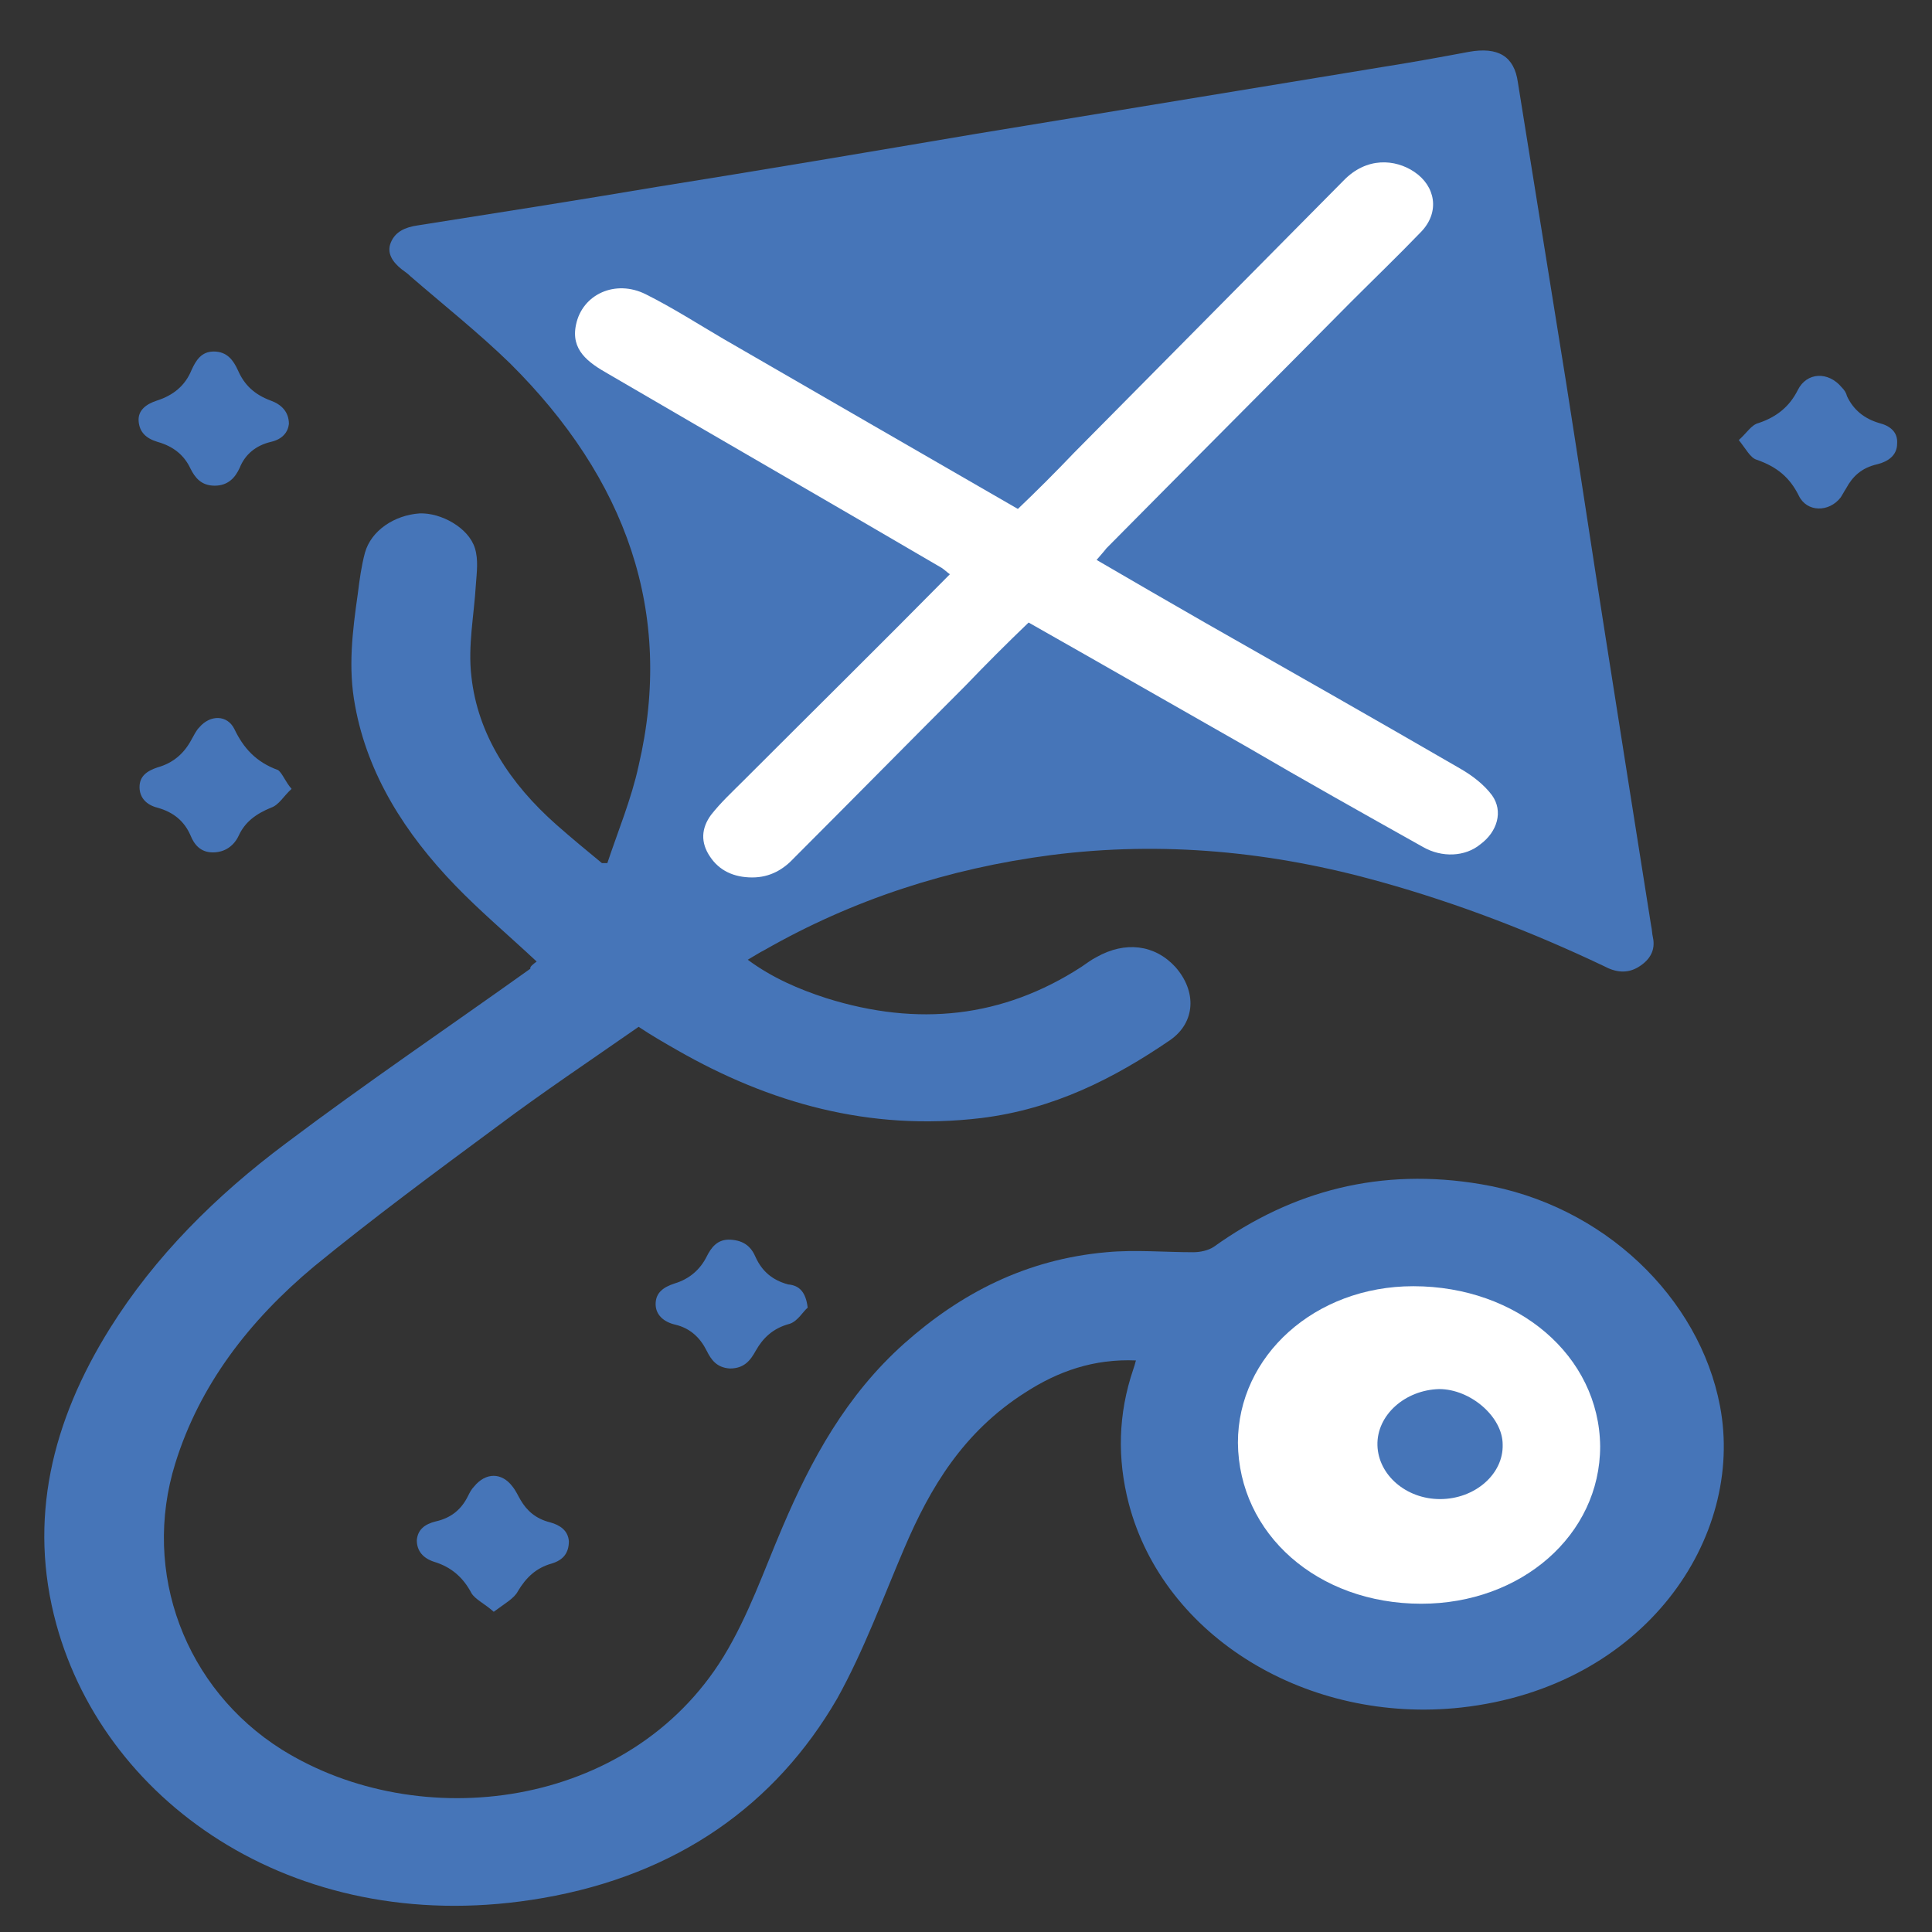 <?xml version="1.0" encoding="utf-8"?>
<!-- Generator: Adobe Illustrator 28.3.0, SVG Export Plug-In . SVG Version: 6.00 Build 0)  -->
<svg version="1.2" baseProfile="tiny" id="Layer_1" xmlns="http://www.w3.org/2000/svg" xmlns:xlink="http://www.w3.org/1999/xlink"
	 x="0px" y="0px" viewBox="0 0 216 216" overflow="visible" xml:space="preserve">
<rect x="0" y="0" width="216" height="216" fill="#333333" stroke="none"/>
<g>
	<path fill="#FFFFFF" d="M-949.5,1.8c71.3,0,142.6,0,213.9,0c0,70.7,0,141.4,0,212.2c-71.3,0-142.6,0-213.9,0
		C-949.5,143.2-949.5,72.5-949.5,1.8z M-756.2,121.1c-0.7,0-1.2,0-1.7,0c-3,0-6,0-8.9,0c-2.7,0-4.7,1.4-5.3,3.4
		c-0.7,2.4,0.2,4.6,2.6,6.1c3.5,2.2,6.1,5.2,8,8.9c0.3,0.6,0.5,1.3,0.5,1.9c0.1,3.4,2,5.8,5.2,6.3c2.9,0.4,5.7-1.4,6.7-4.5
		c0.7-2.1,1.4-4.3,2.1-6.5c6-19.2,6.2-38.6,0.2-57.8c-9.1-29-27.1-50.5-54.7-63.7c-16.2-7.7-33.2-10.8-51-8.9
		c-13.9,1.5-27,5.8-39.2,12.8c-19.8,11.4-34.1,27.9-43.2,48.8c-3.9,9-6.7,18.3-7.7,28.1c-1.6,16,0.1,31.7,5.8,46.8
		c0.2,0.6,0.5,1.2,0.9,1.8c1.5,2.4,4.3,3.5,6.8,2.8c2.5-0.7,4.2-3,4.3-5.8c0-0.8,0.2-1.7,0.6-2.3c1.9-3.5,4.3-6.7,7.9-8.8
		c1-0.6,2-1.7,2.4-2.7c1.4-3.3-1.2-6.6-5-6.7c-3.1-0.1-6.2-0.1-9.2,0c-1,0-1.4-0.3-1.5-1.3c-1.2-9.8-1-19.6,1.2-29.3
		c5.9-26.9,20.5-47.6,44.7-61.1c21.1-11.8,43.5-14.6,66.6-6.9c21.7,7.2,38.5,20.9,50,40.7c9.2,15.8,13,32.9,11.8,51.1
		C-755.8,116.5-756,118.7-756.2,121.1z M-815.5,90.9c0-3.7-0.7-7.1-2.5-10.9c-3.8-7.7-7.6-15.4-11.5-23.1
		c-3.2-6.3-6.6-12.6-9.9-18.9c-0.8-1.5-1.9-2.5-3.6-2.5c-1.6,0-2.7,1.1-3.5,2.5c-0.2,0.3-0.4,0.7-0.5,1c-3.4,6.6-6.9,13.2-10.3,19.8
		c-3.7,7.2-7.5,14.4-10.8,21.8c-3.1,7.1-3.2,14.4,0.5,21.4c6.8,12.9,21.4,18,35.2,12.6C-822.3,110.8-815.4,101-815.5,90.9z
		 M-842,207.7c10-0.2,20.8-1.6,31.2-5c18.4-5.9,34-15.9,46.4-30.8c1.1-1.4,2.4-2.7,3.3-4.2c2.2-3.9-0.7-8.7-5.2-8.6
		c-2.1,0-3.6,1.1-4.9,2.6c-5.4,6.4-11.7,11.9-19.1,15.8c-14.4,7.7-29.8,11.6-46.1,12.4c-16.5,0.8-32.5-1.3-48-7.2
		c-9-3.4-17.4-7.8-24.3-14.6c-2.3-2.2-4.4-4.7-6.6-7.1c-1.6-1.7-3.6-2.4-5.9-1.8c-4.4,1.1-5.8,5.8-2.8,9.6c7.8,10,17,18.4,28.1,24.7
		C-879.5,202.9-861.8,207.5-842,207.7z M-845.3,182.7c17.1-0.1,31.8-2.7,45.8-8.9c8-3.5,15.3-8,20.9-14.9c5.5-6.8,6.3-14.4,1.8-21.5
		c-4.8-7.7-12.3-12.3-20.4-16c-2.2-1-5.1,0.4-6,2.4c-1,2.2-0.1,4.9,2.1,6.3c0.5,0.3,0.9,0.5,1.4,0.7c4.1,2,7.7,4.7,10.5,8.4
		c3.3,4.3,3.6,9.1,0.8,13.7c-1.8,3-4.3,5.4-7.1,7.5c-6.3,4.7-13.6,7.6-21.1,9.7c-10.5,2.9-21.1,3.9-32,3.3c-11-0.6-21.6-2.7-31.8-7
		c-5.9-2.5-11.4-5.8-15.6-10.9c-2.5-3.1-4.1-6.5-3.4-10.6c0.6-3.2,2.4-5.7,4.6-8c2.8-2.8,6.2-4.7,9.7-6.4c2.6-1.3,3.5-4,2.4-6.3
		c-1.2-2.4-4.3-3.7-6.8-2.5c-6.3,3.2-12.4,6.7-17.2,12.2c-6.6,7.6-7.1,16.2-1.3,24.4c4.9,6.8,11.6,11.4,19,14.8
		C-874.5,179.6-859.2,182.6-845.3,182.7z M-842.6,166.2c8.7-0.3,18.2-1.3,27.3-5c4-1.6,7.9-3.6,10.8-7c4.1-4.8,4.1-10.7-0.2-15.4
		c-2.2-2.4-4.8-4.3-7.7-5.8c-7.2-3.6-14.8-5.5-22.8-6.1c-11.8-0.9-23.4,0.1-34.6,4.4c-5.2,2-9.9,4.7-13,9.6
		c-2.6,4.1-2.4,8.4,0.5,12.2c2.6,3.4,6,5.7,9.8,7.3C-863.2,164.6-853.5,165.9-842.6,166.2z"/>
	<path d="M-755,147.8c-0.3,0-0.6,0-0.8-0.1c-3.1-0.5-5.1-2.8-5.2-6.3c0-0.6-0.2-1.3-0.5-1.9c-1.9-3.8-4.6-6.8-8-8.9
		c-2.4-1.5-3.4-3.7-2.7-6.1c0.6-2.1,2.6-3.4,5.3-3.5c2.1,0,4.2,0,6.3,0c0.9,0,4.4,0,4.4,0c0-0.7,0.1-1.5,0.2-2.2
		c0.2-1.5,0.3-3,0.4-4.5c1.2-18.4-2.8-35.6-11.8-51c-11.5-19.8-28.3-33.5-50-40.7c-8.6-2.9-17.3-4.3-25.8-4.3
		c-13.7,0-27.5,3.8-40.8,11.2c-23.7,13.2-38.7,33.7-44.7,61c-2,9.3-2.4,19.1-1.2,29.2c0.1,1,0.5,1.3,1.4,1.3l0.1,0
		c1.7,0,3.4-0.1,5-0.1c1.4,0,2.9,0,4.2,0c2,0,3.7,1,4.7,2.5c0.8,1.3,1,2.9,0.3,4.3c-0.4,1-1.4,2.1-2.4,2.7c-3.1,1.9-5.5,4.6-7.8,8.8
		c-0.3,0.6-0.5,1.4-0.6,2.3c-0.1,2.9-1.8,5.2-4.3,5.9c-0.5,0.1-1,0.2-1.6,0.2c-2.1,0-4.1-1.1-5.3-3c-0.3-0.5-0.6-1.2-0.9-1.8
		c-5.5-14.7-7.4-30.5-5.8-46.8c0.9-9.2,3.4-18.4,7.7-28.1c9.3-21.2,23.8-37.6,43.3-48.8c12.1-7,25.3-11.3,39.2-12.8
		c3.4-0.4,6.8-0.6,10.2-0.6c13.9,0,27.7,3.2,40.8,9.4c27,12.9,45.5,34.3,54.7,63.7c5.9,18.9,5.9,38.3-0.2,57.8
		c-0.7,2.4-1.4,4.4-2.1,6.5C-750,146-752.4,147.8-755,147.8z"/>
	<path fill="#4675B8" d="M-756.2,121.1c0.2-2.3,0.5-4.5,0.6-6.7c1.2-18.2-2.6-35.3-11.8-51.1c-11.5-19.8-28.3-33.4-50-40.7
		c-23.2-7.7-45.5-4.9-66.6,6.9c-24.2,13.5-38.8,34.1-44.7,61.1c-2.1,9.7-2.4,19.4-1.2,29.3c0.1,1,0.5,1.4,1.5,1.3
		c3.1-0.1,6.2-0.1,9.2,0c3.8,0.1,6.4,3.4,5,6.7c-0.5,1.1-1.4,2.1-2.4,2.7c-3.5,2.2-5.9,5.3-7.9,8.8c-0.4,0.7-0.5,1.6-0.6,2.3
		c-0.1,2.9-1.8,5.1-4.3,5.8c-2.6,0.7-5.3-0.4-6.8-2.8c-0.4-0.6-0.6-1.2-0.9-1.8c-5.7-15.1-7.4-30.8-5.8-46.8
		c1-9.8,3.8-19.1,7.7-28.1c9.1-20.9,23.4-37.3,43.2-48.8c12.1-7,25.2-11.3,39.2-12.8c17.8-1.9,34.9,1.2,51,8.9
		C-774,28.5-756,50.1-746.9,79c6.1,19.2,5.8,38.5-0.2,57.8c-0.7,2.2-1.3,4.3-2.1,6.5c-1,3.1-3.9,4.9-6.7,4.5
		c-3.1-0.5-5.1-2.8-5.2-6.3c0-0.6-0.2-1.3-0.5-1.9c-1.9-3.7-4.5-6.7-8-8.9c-2.4-1.5-3.3-3.7-2.6-6.1c0.6-2.1,2.6-3.4,5.3-3.4
		c3,0,6,0,8.9,0C-757.4,121.1-756.9,121.1-756.2,121.1z"/>
	<path d="M-843.4,117c-10.2,0-19.3-5.5-24.2-14.7c-3.6-6.8-3.8-14.2-0.5-21.5c2.6-5.8,5.5-11.6,8.4-17.2c0.8-1.6,1.6-3.1,2.4-4.7
		c2.3-4.6,4.8-9.3,7.1-13.8c1.1-2,2.1-4,3.1-6l0.1-0.2c0.1-0.3,0.3-0.5,0.4-0.8c0.9-1.7,2.1-2.5,3.5-2.5l0.1,0
		c1.5,0,2.7,0.8,3.5,2.5c0.9,1.8,1.9,3.5,2.8,5.3c2.3,4.4,4.8,9,7.1,13.6c4.6,9,8.3,16.3,11.5,23.1c1.7,3.4,2.5,6.8,2.5,10.9
		c0.1,10.1-6.8,19.9-16.9,23.9C-836,116.2-839.7,117-843.4,117z M-829.4,84.2c-0.7,0-1.5,0.3-2,0.7c-1.1,0.9-1.4,2.3-0.8,3.9
		c1.2,3.2,0.3,6.2-2.6,8.1c-1,0.7-1.6,1.7-1.6,2.8c0,1.1,0.6,2.1,1.6,2.7c0.6,0.4,1.3,0.6,2,0.6c1,0,1.9-0.4,2.7-1.2
		c3.3-3,4.9-6.6,4.8-10.8c0-0.3,0-0.5,0-0.8c0-0.6,0-1.2-0.2-1.7c-0.4-1.2-1-2.5-1.9-3.4C-827.9,84.5-828.6,84.2-829.4,84.2z"/>
	<path fill="#4675B8" d="M-815.5,90.9c0.1,10.1-6.8,19.8-16.8,23.8c-13.8,5.5-28.4,0.3-35.2-12.6c-3.7-7-3.7-14.3-0.5-21.4
		c3.3-7.4,7.1-14.6,10.8-21.8c3.4-6.6,6.9-13.2,10.3-19.8c0.2-0.3,0.4-0.7,0.5-1c0.8-1.4,1.8-2.4,3.5-2.5c1.7,0,2.8,1,3.6,2.5
		c3.3,6.3,6.7,12.6,9.9,18.9c3.9,7.7,7.8,15.3,11.5,23.1C-816.2,83.8-815.6,87.2-815.5,90.9z M-825.2,91c0-0.9,0.1-1.8-0.2-2.6
		c-0.5-1.2-1-2.5-1.9-3.4c-1.1-1.2-2.9-1-4.1-0.1c-1.2,0.9-1.5,2.3-0.9,3.9c1.2,3.2,0.3,6.2-2.6,8c-2.2,1.4-2.2,4.2,0,5.5
		c1.5,0.9,3.3,0.8,4.8-0.6C-826.9,98.9-825.1,95.4-825.2,91z"/>
	<path d="M-842,207.7c-20-0.2-37.6-4.8-54-14.1c-10.6-6-19.8-14.1-28.1-24.7c-1.5-1.9-2-4.1-1.3-6.1c0.6-1.8,2.1-3.1,4.1-3.6
		c0.5-0.1,1.1-0.2,1.6-0.2c1.6,0,3.1,0.7,4.3,2.1c0.6,0.7,1.2,1.3,1.8,2c1.5,1.7,3.1,3.4,4.8,5.1c6.2,6,13.9,10.6,24.3,14.6
		c12.8,4.9,26.7,7.3,41.3,7.3c2.2,0,4.4-0.1,6.7-0.2c16.7-0.8,32.2-5,46.1-12.4c7-3.8,13.3-8.9,19.1-15.8c1.5-1.8,3-2.6,4.9-2.6
		l0.1,0c2.1,0,4.1,1.1,5.1,2.9c1,1.8,1,3.9,0,5.7c-0.7,1.2-1.6,2.3-2.5,3.3c-0.3,0.3-0.5,0.6-0.8,0.9
		c-11.9,14.4-27.6,24.7-46.4,30.8C-820.5,205.8-831,207.5-842,207.7L-842,207.7z"/>
	<path fill="#4675B8" d="M-842,207.7c-19.8-0.2-37.5-4.7-53.9-14.1c-11.1-6.3-20.3-14.7-28.1-24.7c-3-3.8-1.6-8.5,2.8-9.6
		c2.3-0.6,4.3,0.1,5.9,1.8c2.2,2.4,4.3,4.8,6.6,7.1c7,6.7,15.4,11.2,24.3,14.6c15.5,5.9,31.6,8,48,7.2c16.2-0.8,31.7-4.7,46.1-12.4
		c7.4-4,13.7-9.4,19.1-15.8c1.3-1.5,2.8-2.6,4.9-2.6c4.5-0.1,7.5,4.7,5.2,8.6c-0.9,1.5-2.1,2.8-3.3,4.2
		c-12.4,14.9-28.1,24.9-46.4,30.8C-821.3,206-832,207.5-842,207.7z"/>
	<path d="M-845.3,182.7c-15.1-0.1-30.2-3.5-43.6-9.7c-8.4-3.9-14.6-8.8-19-14.8c-5.9-8.1-5.4-16.8,1.3-24.4
		c4.9-5.6,11.2-9.1,17.2-12.2c0.6-0.3,1.3-0.5,2-0.5c2,0,3.9,1.2,4.8,2.9c1.2,2.4,0.2,5-2.4,6.3c-3.7,1.9-7,3.7-9.7,6.4
		c-2.6,2.7-4.1,5.2-4.6,8c-0.7,3.6,0.4,7,3.4,10.6c3.7,4.5,8.6,8,15.5,10.9c9.6,4,20,6.3,31.8,7c2.1,0.1,4.2,0.2,6.2,0.2
		c8.9,0,17.6-1.2,25.8-3.5c8.9-2.5,15.6-5.6,21.1-9.7c3.3-2.4,5.5-4.8,7.1-7.5c2.8-4.7,2.5-9.4-0.8-13.7c-2.7-3.4-6.1-6.2-10.5-8.4
		c-0.2-0.1-0.3-0.1-0.5-0.2c-0.3-0.1-0.7-0.3-1-0.5c-2.2-1.3-3.1-4.1-2.1-6.3c0.7-1.6,2.6-2.8,4.4-2.8c0.6,0,1.1,0.1,1.6,0.3
		c7.2,3.3,15.3,7.8,20.4,16c4.4,7,3.8,14.7-1.8,21.6c-5,6.1-11.6,10.9-20.9,14.9C-813.2,179.9-827.7,182.7-845.3,182.7L-845.3,182.7
		z"/>
	<path fill="#4675B8" d="M-845.3,182.7c-14-0.1-29.2-3.1-43.6-9.7c-7.5-3.5-14.1-8-19-14.8c-5.9-8.1-5.4-16.8,1.3-24.4
		c4.8-5.4,10.9-9,17.2-12.2c2.4-1.2,5.6,0.1,6.8,2.5c1.1,2.3,0.2,5-2.4,6.3c-3.5,1.8-6.9,3.6-9.7,6.4c-2.2,2.3-4,4.8-4.6,8
		c-0.8,4.1,0.9,7.5,3.4,10.6c4.2,5.1,9.6,8.4,15.6,10.9c10.1,4.3,20.8,6.4,31.8,7c10.8,0.6,21.5-0.4,32-3.3
		c7.5-2.1,14.8-4.9,21.1-9.7c2.8-2.1,5.3-4.5,7.1-7.5c2.8-4.6,2.5-9.5-0.8-13.7c-2.8-3.6-6.4-6.3-10.5-8.4c-0.5-0.2-1-0.4-1.4-0.7
		c-2.2-1.3-3.1-4.1-2.1-6.3c0.9-2,3.8-3.4,6-2.4c8,3.7,15.5,8.2,20.4,16c4.5,7.1,3.7,14.7-1.8,21.5c-5.6,6.9-12.9,11.4-20.9,14.9
		C-813.5,180-828.2,182.7-845.3,182.7z"/>
	<path d="M-842.6,166.3c-12.4-0.3-21.6-2.1-29.9-5.6c-4.3-1.9-7.6-4.3-9.8-7.3c-2.9-3.9-3.1-8.2-0.5-12.3c2.7-4.2,6.7-7.2,13-9.6
		c8.3-3.2,17.1-4.7,26.8-4.7c2.5,0,5.1,0.1,7.8,0.3c8.6,0.7,16,2.7,22.8,6.1c3,1.5,5.6,3.4,7.7,5.8c4.3,4.7,4.4,10.6,0.2,15.4
		c-3,3.5-7.2,5.5-10.8,7C-825.3,165.3-835.6,166-842.6,166.3L-842.6,166.3L-842.6,166.3z M-843.2,135.2c-8.2,0-12.9,0.8-19.3,3.1
		c-2.7,1-4.8,2.3-6.4,4c-2.5,2.7-2.5,5.3,0,8c1.6,1.7,3.7,3,6.7,4.1c5.5,2,11.7,2.9,18.9,2.9c0,0,0,0,0,0c1.9,0,3.8-0.1,6-0.2
		c5.1-0.3,9.9-1.3,14.3-3.1c2.2-0.9,5.1-2.3,6.9-5c1.2-1.8,1.3-3.6,0.1-5.4c-1.3-2.2-3.4-3.8-6.6-5.1c-5.7-2.4-12-3.5-20.4-3.5
		L-843.2,135.2z"/>
	<path fill="#4675B8" d="M-842.6,166.2c-11-0.3-20.7-1.6-29.9-5.6c-3.8-1.7-7.3-3.9-9.8-7.3c-2.9-3.8-3.1-8.2-0.5-12.2
		c3.1-4.9,7.8-7.6,13-9.6c11.2-4.3,22.7-5.3,34.6-4.4c8,0.6,15.6,2.5,22.8,6.1c2.9,1.5,5.5,3.4,7.7,5.8c4.3,4.7,4.4,10.5,0.2,15.4
		c-2.9,3.4-6.7,5.3-10.8,7C-824.4,164.9-833.9,165.9-842.6,166.2z M-843.2,135.2c-8.2,0-13,0.8-19.4,3.1c-2.4,0.9-4.6,2.1-6.4,4
		c-2.5,2.7-2.5,5.4,0,8c1.8,2,4.2,3.2,6.7,4.1c8.1,2.9,16.4,3.2,24.9,2.7c4.9-0.3,9.7-1.3,14.3-3.1c2.7-1.1,5.2-2.5,6.9-5
		c1.2-1.8,1.3-3.6,0.1-5.4c-1.6-2.5-4-4-6.6-5.1C-829.1,135.9-836.1,135.2-843.2,135.2z"/>
	<path fill="#FFFFFF" d="M-832.8,103c-0.7,0-1.4-0.2-2-0.6c-1.1-0.7-1.7-1.7-1.7-2.8c0-1.1,0.6-2.1,1.7-2.8c2.8-1.8,3.8-4.8,2.6-8
		c-0.6-1.6-0.3-3,0.9-3.9c0.6-0.5,1.3-0.7,2.1-0.7c0.8,0,1.5,0.3,2.1,0.9c0.9,0.9,1.5,2.2,1.9,3.4c0.2,0.5,0.2,1.2,0.2,1.8
		c0,0.3,0,0.5,0,0.8c0.1,4.2-1.5,7.8-4.8,10.8C-830.9,102.6-831.9,103-832.8,103z"/>
	<path fill="#FFFFFF" d="M-825.2,91c0.1,4.4-1.7,7.9-4.8,10.8c-1.5,1.4-3.3,1.5-4.8,0.6c-2.2-1.4-2.2-4.1,0-5.5
		c2.8-1.8,3.8-4.8,2.6-8c-0.6-1.6-0.3-3,0.9-3.9c1.2-0.9,3-1,4.1,0.1c0.9,0.9,1.4,2.2,1.9,3.4C-825.1,89.2-825.3,90.1-825.2,91z"/>
	<path fill="#FFFFFF" d="M-843.3,157.5c-7.2,0-13.4-1-18.9-2.9c-2.9-1.1-5.1-2.4-6.7-4.1c-2.5-2.7-2.5-5.4,0-8.1
		c1.6-1.7,3.7-3,6.4-4.1c6.4-2.4,11.1-3.1,19.3-3.1l0.3,0c8.4,0,14.7,1.1,20.4,3.5c3.2,1.4,5.3,2.9,6.6,5.1c1.1,1.8,1.1,3.6-0.1,5.4
		c-1.8,2.7-4.7,4.1-6.9,5c-4.4,1.7-9.2,2.8-14.3,3.1C-839.4,157.4-841.4,157.5-843.3,157.5z M-843.1,150.1c0.9,0,1.7,0,2.6,0
		c0.9,0,1.7,0,2.6,0c1.3,0,2.4,0,3.4-0.1c2.3-0.1,3.9-1.8,3.9-4c0-2.3-1.8-4-4.1-4c-2.5,0-5,0-7.5,0c-3.1,0-6.1,0-9.1,0
		c-2.4,0-4.3,1.8-4.3,4.1c0,2.2,1.9,3.9,4.3,3.9c1,0,2,0,3.2,0c0.8,0,1.7,0,2.5,0C-844.8,150.2-844,150.2-843.1,150.1L-843.1,150.1z
		"/>
	<path fill="#FFFFFF" d="M-843.2,135.2c7.1,0,14,0.7,20.6,3.5c2.6,1.1,5,2.6,6.6,5.1c1.1,1.8,1,3.7-0.1,5.4c-1.7,2.5-4.2,3.9-6.9,5
		c-4.6,1.8-9.4,2.8-14.3,3.1c-8.5,0.5-16.8,0.1-24.9-2.7c-2.5-0.9-4.9-2.1-6.7-4.1c-2.5-2.7-2.5-5.3,0-8c1.8-1.9,4-3.1,6.4-4
		C-856.1,135.9-851.4,135.2-843.2,135.2z M-843.1,150.2C-843.1,150.2-843.1,150.2-843.1,150.2c2.9,0,5.8,0.1,8.7,0
		c2.4-0.1,3.9-1.8,3.9-4c0-2.3-1.8-4.1-4.2-4.1c-5.5,0-11.1,0-16.6,0c-2.5,0-4.3,1.8-4.3,4.1c0,2.1,1.9,3.9,4.3,4
		C-848.6,150.2-845.9,150.2-843.1,150.2z"/>
	<path d="M-837.9,150.2c-0.9,0-1.7,0-2.6,0c-0.9,0-1.7,0-2.6,0l0,0c-0.8,0-1.7,0-2.5,0c-0.8,0-1.7,0-2.5,0c-1.2,0-2.3,0-3.2,0
		c-2.4,0-4.3-1.8-4.3-4c0-2.3,1.9-4.1,4.3-4.2c2.9,0,6,0,9.1,0c2.5,0,5,0,7.5,0c2.3,0,4.2,1.8,4.2,4.1c0,2.2-1.6,3.9-3.9,4
		C-835.5,150.2-836.6,150.2-837.9,150.2z"/>
	<path fill="#4675B8" d="M-843.1,150.2c-2.7,0-5.5,0-8.2,0c-2.4,0-4.3-1.8-4.3-4c0-2.3,1.8-4.1,4.3-4.1c5.5,0,11.1,0,16.6,0
		c2.4,0,4.1,1.8,4.2,4.1c0,2.1-1.5,3.9-3.9,4C-837.4,150.3-840.3,150.2-843.1,150.2C-843.1,150.2-843.1,150.2-843.1,150.2z"/>
</g>
<g>
	<path fill="#4675B8" d="M60,107.5c-3.1-2.9-6.3-5.6-9.1-8.5c-5.6-5.8-9.8-12.4-11.2-20.1c-0.8-4.2-0.3-8.3,0.3-12.5
		c0.2-1.6,0.4-3.1,0.8-4.6c0.7-2.5,3.3-4.2,6.1-4.4c2.4-0.1,5.5,1.6,6.2,3.9c0.4,1.3,0.2,2.7,0.1,4.1c-0.2,3.4-0.9,6.8-0.5,10.2
		c0.7,6.5,4.3,12,9.5,16.6c1.7,1.5,3.4,2.9,5.1,4.3c0.2,0,0.4,0,0.6,0c1.2-3.6,2.7-7.2,3.5-10.9c4-17.1-1.4-32.1-14.4-45
		c-3.5-3.4-7.4-6.5-11.1-9.7c-0.3-0.3-0.6-0.5-1-0.8c-1-0.8-1.7-1.8-1.2-3c0.5-1.2,1.6-1.7,3-1.9c8.9-1.4,17.8-2.8,26.7-4.3
		c11.9-1.9,23.7-3.9,35.5-5.9c15.2-2.5,30.4-5,45.6-7.5c3.2-0.5,6.5-1.1,9.7-1.7c3.3-0.6,5.1,0.5,5.5,3.4
		c1.8,11.2,3.6,22.4,5.4,33.6c1.5,9.5,2.9,18.9,4.4,28.4c1.7,10.8,3.4,21.6,5.1,32.3c0.1,0.4,0.1,0.9,0.2,1.3
		c0.3,1.4-0.3,2.5-1.6,3.3c-1.3,0.8-2.6,0.6-3.9-0.1c-8-3.8-16.3-7-24.9-9.4c-12.1-3.4-24.4-4.6-36.9-3c-11.5,1.5-22.2,5-32,10.6
		c-0.6,0.3-1.2,0.7-1.9,1.1c2.7,2,5.7,3.3,8.8,4.3c10.2,3.2,19.7,2.2,28.5-3.5c0.6-0.4,1.1-0.8,1.7-1.1c3.2-1.8,6.5-1.4,8.8,1.1
		c2.4,2.7,2.3,6.2-0.6,8.2c-6.3,4.3-13,7.7-21.1,8.7c-12.5,1.5-23.7-1.7-34-7.6c-1.4-0.8-2.8-1.6-4.3-2.6
		c-5.3,3.7-10.7,7.3-15.9,11.2c-6.9,5.1-13.8,10.2-20.4,15.6c-7.3,6.1-12.8,13.3-15.5,22c-3.8,12.2,1.1,25.2,11.9,32
		c15.4,9.6,38.9,6.7,49.4-10.4c2.8-4.6,4.5-9.6,6.6-14.5c3.2-7.5,7.1-14.7,13.6-20.5c6.3-5.6,13.6-9.4,22.6-10.2
		c3.2-0.3,6.5,0,9.7,0c0.8,0,1.7-0.2,2.3-0.6c8.8-6.3,18.7-8.9,29.9-7c13.7,2.3,24.4,12.7,26.7,24.8c2.8,14.7-8.4,31.4-28.9,33.7
		c-17.2,1.9-33.3-7.9-37.2-22.8c-1.3-5-1.2-10,0.5-15c0.1-0.3,0.2-0.6,0.3-1c-4.7-0.2-8.7,1.2-12.4,3.6
		c-6.9,4.4-10.6,10.6-13.5,17.4c-2.4,5.6-4.5,11.4-7.5,16.8c-6.9,11.9-17.9,19.7-32.9,22.3c-27,4.7-48.8-10.2-54.4-30.6
		c-3.2-11.7-0.5-22.7,6-33.1c5-8,11.8-14.8,19.7-20.7c8.9-6.7,18.2-13,27.3-19.5C59.2,108.1,59.6,107.8,60,107.5z"/>
	<path fill="#4675B8" d="M122.6,62.6c0.5-0.6,0.8-0.9,1.1-1.2c9.1-9.2,18.2-18.4,27.3-27.5c2.6-2.6,5.4-5.2,7.9-7.9
		c2-2.1,1.6-5.1-0.8-6.7c-2.1-1.4-5.2-1.7-7.9,1c-10,10.2-20.1,20.3-30.1,30.4c-2.1,2.1-4.3,4.2-6.3,6.3c-11.1-6.4-22-12.7-32.9-19
		c-2.9-1.7-5.7-3.5-8.7-5c-3.4-1.7-7-0.1-7.8,3.4c-0.6,2.8,1.3,4.2,3.6,5.5c12.5,7.2,25,14.5,37.4,21.7c0.3,0.2,0.6,0.5,0.9,0.7
		C98.6,72,90.9,79.6,83.3,87.3c-1.2,1.2-2.5,2.5-3.6,3.8c-1.2,1.5-1.2,3.2-0.1,4.7c1,1.5,2.6,2.3,4.7,2.3c2,0,3.4-0.9,4.7-2.2
		c6.3-6.4,12.7-12.8,19.1-19.2c2.4-2.4,4.8-4.7,7.1-7.1c8.2,4.7,16.3,9.3,24.4,13.9c6.6,3.7,13.1,7.5,19.7,11.2
		c2.1,1.2,4.7,1.1,6.4-0.3c1.8-1.5,2.5-3.8,1.3-5.5c-0.9-1.2-2.2-2.2-3.6-3c-9.5-5.5-19-10.9-28.5-16.3
		C130.8,67.3,126.8,65,122.6,62.6z"/>
	<path fill="#4675B8" d="M158.9,179.3c11.2,0,20-7.7,20-17.6c0-10.1-9.2-18-20.9-17.9c-11,0-19.6,7.8-19.6,17.5
		C138.5,171.6,147.3,179.3,158.9,179.3z"/>
	<path fill="#4675B8" d="M194.4,49.2c0.9-0.8,1.4-1.7,2.2-1.9c2.1-0.7,3.5-1.9,4.4-3.7c1-2,3.4-2.1,4.9-0.3c0.3,0.3,0.5,0.6,0.6,1
		c0.7,1.5,1.9,2.5,3.6,3c1.2,0.3,2.1,1,2,2.3c0,1.3-1,2-2.2,2.3c-1.8,0.4-2.8,1.4-3.5,2.7c-0.2,0.3-0.4,0.7-0.6,1
		c-1.3,1.7-3.8,1.7-4.7-0.2c-1-2-2.4-3.2-4.7-4C195.7,51.2,195.2,50.2,194.4,49.2z"/>
	<path fill="#4675B8" d="M55.2,180.2c-1-0.9-2.1-1.4-2.5-2.1c-0.9-1.7-2.2-2.9-4.2-3.5c-1.2-0.4-1.9-1.2-1.9-2.4
		c0.1-1.2,0.9-1.8,2.1-2.1c1.8-0.4,2.9-1.4,3.6-2.8c0.2-0.4,0.4-0.8,0.7-1.1c1.3-1.6,3.1-1.6,4.3,0c0.4,0.5,0.6,1,0.9,1.5
		c0.7,1.2,1.7,2.1,3.3,2.5c1.1,0.3,2,0.9,2.1,2.1c0,1.3-0.6,2.1-1.9,2.5c-1.8,0.5-2.9,1.6-3.8,3.1C57.5,178.7,56.4,179.3,55.2,180.2
		z"/>
	<path fill="#4675B8" d="M90.3,146.2c-0.5,0.4-1.1,1.5-2,1.8c-1.9,0.5-3,1.6-3.8,3c-0.6,1.1-1.3,2-2.9,2c-1.5-0.1-2.1-1-2.6-2
		c-0.7-1.4-1.8-2.5-3.5-2.9c-1.3-0.3-2.2-1.1-2.2-2.3c0-1.3,0.9-1.9,2.1-2.3c1.7-0.5,2.9-1.6,3.6-3c0.5-1,1.2-2,2.7-1.9
		c1.5,0.1,2.3,0.8,2.8,2c0.7,1.5,1.8,2.5,3.6,3C89.4,143.7,90.1,144.5,90.3,146.2z"/>
	<path fill="#4675B8" d="M32.3,47.4c-0.1,0.9-0.7,1.7-2,2c-1.7,0.4-2.9,1.4-3.5,2.9c-0.5,1.1-1.3,2-2.8,2c-1.5,0-2.2-0.9-2.7-1.9
		c-0.7-1.5-1.9-2.5-3.7-3c-1.3-0.4-2-1.1-2.1-2.3c-0.1-1.2,0.8-1.9,2-2.3c1.9-0.6,3.2-1.7,3.9-3.4c0.5-1.1,1.1-2.1,2.5-2.1
		c1.5,0,2.2,1,2.7,2.1c0.7,1.6,1.8,2.7,3.7,3.4C31.4,45.2,32.3,46,32.3,47.4z"/>
	<path fill="#4675B8" d="M32.6,88.2c-0.9,0.8-1.4,1.8-2.3,2.1c-1.7,0.7-2.9,1.6-3.6,3.1c-0.5,1.1-1.5,1.9-2.9,1.9
		c-1.4,0-2.1-0.9-2.5-1.9c-0.7-1.6-1.9-2.6-3.7-3.1c-1.2-0.3-2-1.1-2-2.3c0-1.2,0.8-1.8,2-2.2c1.8-0.5,3-1.6,3.8-3.1
		c0.3-0.5,0.5-1,0.9-1.4c1.2-1.4,3.1-1.4,3.9,0.2c1,2.1,2.4,3.7,4.9,4.6C31.6,86.5,31.9,87.4,32.6,88.2z"/>
	<path fill="#FFFFFF" d="M122.6,62.6c4.1,2.4,8.1,4.7,12.1,7c9.5,5.4,19,10.8,28.5,16.3c1.4,0.8,2.7,1.8,3.6,3
		c1.3,1.8,0.6,4.1-1.3,5.5c-1.7,1.4-4.3,1.5-6.4,0.3c-6.6-3.7-13.2-7.4-19.7-11.2c-8.1-4.6-16.1-9.2-24.4-13.9
		c-2.4,2.3-4.8,4.7-7.1,7.1c-6.4,6.4-12.7,12.8-19.1,19.2c-1.2,1.3-2.7,2.2-4.7,2.2c-2.1,0-3.7-0.8-4.7-2.3c-1.1-1.6-1-3.2,0.1-4.7
		c1.1-1.4,2.4-2.6,3.6-3.8c7.7-7.7,15.4-15.3,23.1-23.1c-0.3-0.2-0.6-0.5-0.9-0.7C93,56.3,80.5,49.1,68,41.8
		c-2.3-1.3-4.2-2.7-3.6-5.5c0.7-3.4,4.4-5.1,7.8-3.4c3,1.5,5.8,3.3,8.7,5c10.9,6.3,21.8,12.6,32.9,19c2.1-2,4.2-4.1,6.3-6.3
		c10-10.1,20.1-20.3,30.1-30.4c2.6-2.7,5.8-2.4,7.9-1c2.4,1.6,2.9,4.5,0.8,6.7c-2.6,2.7-5.3,5.3-7.9,7.9
		c-9.1,9.2-18.2,18.3-27.3,27.5C123.4,61.7,123.1,62,122.6,62.6z"/>
	<path fill="#FFFFFF" d="M158.9,179.3c-11.6,0-20.4-7.8-20.5-18c0-9.7,8.6-17.5,19.6-17.5c11.7,0,20.8,7.8,20.9,17.9
		C178.9,171.6,170.1,179.3,158.9,179.3z"/>
	<path fill="#FFFFFF" d="M161,167.6c3.9,0,7.1-2.8,7.1-6.1c0-3.1-3.6-6.2-7.1-6.2c-3.8,0-7,2.9-6.9,6.3
		C154.1,165,157.2,167.7,161,167.6z"/>
	<path fill="#4675B8" d="M161,167.6c-3.8,0-6.9-2.7-7-6c-0.1-3.4,3.1-6.2,6.9-6.3c3.5,0,7.1,3.1,7.1,6.2
		C168.1,164.8,164.9,167.6,161,167.6z"/>
</g>
<g>
	<path fill="#4675B8" d="M-391.2-198.7c-18.7,0-37.3-0.1-56,0c-10.2,0.1-18.5-6.2-21.8-15.8c-1-2.7-1.4-5.5-1.4-8.5
		c0-37.3,0-74.6,0.1-111.9c0-9.7,6.1-18.4,15.1-22c2.7-1.1,5.5-1.5,8.4-1.5c25.4,0,50.7,0,76.1,0c11.6,0,23.3,0.1,34.9,0
		c12-0.1,21.8,8.5,23.7,20.2c0.2,1,0.2,2.1,0.2,3.1c0,37.6,0,75.2,0,112.7c0,10.5-6.5,19.5-16.2,22.6c-2.1,0.7-4.5,1-6.7,1
		C-353.7-198.7-372.5-198.8-391.2-198.7C-391.2-198.8-391.2-198.7-391.2-198.7z M-388.6-344.8c-7.6,0-13,0.8-18.1,2.6
		c-16,5.5-26.3,16.6-31.5,32.6c-0.8,2.5-1,5.3-1.5,8c-0.2,0.9,0.3,1.4,1.2,1.4c0.7,0,1.3,0.2,2,0.3c3.8,0.7,7,2.6,9.9,5.1
		c1.4,1.2,3.1,2.3,4.8,2.9c4.1,1.4,8.2,1.2,12.3-0.3c3.3-1.2,4.2-2.5,4.2-6c0-0.2,0-0.4,0-0.6c-0.1-2.7,0.7-5.1,2.1-7.5
		c4.2-7.1,12.7-8.4,18.1-5.6c5.5,2.9,8.5,7.4,8.2,13.7c-0.1,2.9,1.1,4.7,3.7,5.6c6.4,2.3,12.5,2.4,17.9-2.5c2.8-2.5,6.1-4.1,9.8-4.9
		c3.3-0.7,3.3-0.7,2.8-4c-0.9-6.2-3-11.9-6.3-17.1C-358.7-336.6-373-343.8-388.6-344.8z M-432.9-265.3c4.3,0,7.2,1,10.2,3.5
		c1,0.9,2,1.8,3,2.7c4.4,3.9,10.7,3.8,15-0.2c1.1-1.1,2.2-2.2,3.3-3.2c5.2-4.8,13.6-5.2,19.2-0.9c1.6,1.3,3.1,2.8,4.6,4.2
		c4.2,3.9,11.4,4.2,15.6,0c0.6-0.6,1.3-1.2,2-1.9c3.8-3.6,8.4-4.7,13.5-3.9c3.5,0.6,6.3,2.6,8.8,5c0.9,0.9,2,1.8,3.1,2.4
		c6.1,3.4,15.3,0.2,14.7-8.6c-0.1-1.8-0.9-2.6-2.7-2.7c-4-0.1-7.6-1.3-10.5-4.1c-0.6-0.5-1.1-1-1.7-1.5c-3.7-3.2-7.8-4.1-12.3-2.3
		c-2.3,0.9-4.1,2.4-5.8,4.1c-3.3,3.4-7.3,5.4-12.1,6c-5.7,0.7-11.1-0.2-15.7-3.9c-1.2-1-2.3-2.1-3.4-3.1c-2.5-2.1-5.3-3.1-8.6-2.5
		c-2.4,0.4-4.3,1.5-6.1,3.1c-1.6,1.4-3.1,3-4.9,4.1c-7,4.2-17.2,3.2-23.4-2c-1.5-1.3-3-2.7-4.6-3.9c-3.4-2.7-7.3-3.4-11.5-2
		c-2.1,0.7-3.7,2.2-5.3,3.7c-1.9,1.8-4,3.4-6.7,3.9c-1.5,0.3-3.1,0.4-4.7,0.6c-1.2,0.1-2,0.6-2.2,1.7c-0.4,2.7-0.2,5.4,1.7,7.6
		c2.7,3,6.2,3.7,10,3.1c2.5-0.4,4.5-1.8,6.2-3.6C-441-263.4-437.2-265.4-432.9-265.3z M-320.1-247.4c0-0.5,0-1.1,0-1.7
		c-0.1-1.2-0.8-1.7-1.9-1.2c-0.2,0.1-0.4,0.2-0.6,0.3c-6.2,2.9-14.3,1.7-19.2-3.4c-0.6-0.6-1.2-1.2-1.9-1.7c-2.7-2.1-5.7-3-9-1.7
		c-1.8,0.7-3.3,2-4.6,3.4c-3.1,3.2-6.8,4.7-11.2,4.9c-5.6,0.3-10.5-1.3-14.4-5.5c-0.7-0.8-1.5-1.5-2.3-2.2
		c-3.9-3.3-8.4-3.3-12.2,0.1c-1,0.9-2,1.9-2.9,2.9c-5.8,5.7-16.4,6.3-22.8,1.2c-1.3-1-2.4-2.2-3.6-3.2c-2.6-2.1-5.5-2.8-8.7-1.8
		c-1.9,0.6-3.4,1.9-4.8,3.3c-3.5,3.6-7.8,5.3-12.8,5.2c-2.5-0.1-4.9-0.7-7.2-1.7c-1.3-0.6-2.2,0-2.2,1.4c0,0.7,0,1.5,0,2.2
		c0.1,2.5,1.1,4.5,3,6.2c3.2,2.8,10.1,2.8,13.3,0.3c1.2-0.9,2.4-1.9,3.5-2.9c5.8-5.1,14.5-5.1,20.4-0.1c0.8,0.7,1.6,1.4,2.4,2.1
		c3.8,3.2,9.7,3.7,13.7,0.8c1.6-1.1,2.9-2.6,4.3-3.9c5.7-5.6,14.4-5.8,20.3-0.5c1.2,1.1,2.4,2.2,3.5,3.3c4.2,4,11.7,4.1,15.6,0.3
		c0.8-0.7,1.6-1.4,2.4-2.1c4-3.3,8.5-4.3,13.6-3.3c3.3,0.7,6,2.5,8.3,4.8c2.6,2.6,5.7,3.5,9.3,3.3
		C-324-238.6-319.6-241.9-320.1-247.4z M-462.3-317.8C-462.3-317.8-462.3-317.8-462.3-317.8c0,5.8,0,11.6,0,17.4
		c0,1.6,0.7,2.8,2.2,3.3c2.8,0.9,5.7,1.2,8.6,0.4c2.3-0.7,3.4-2.2,3.6-4.5c0.3-2.7,0.6-5.4,1.3-8c4.6-16.8,14.3-29.5,30.1-37.4
		c1-0.5,2.1-1,3-1.6c0.3-0.2,0.6-0.7,0.6-1c-0.1-0.4-0.5-0.7-0.8-1c-0.2-0.2-0.6-0.1-0.9-0.1c-10.9,0-21.9,0-32.8,0
		c-4.2,0-7.8,1.7-10.7,4.8c-2.8,3-4.2,6.6-4.3,10.7C-462.3-329.1-462.3-323.5-462.3-317.8z M-320.1-317.8
		C-320.1-317.8-320.1-317.8-320.1-317.8c0-5.5-0.1-11.1,0-16.6c0.1-8.9-6.9-16.2-16-16c-10.5,0.2-21.1,0-31.6,0
		c-0.4,0-0.8,0-1.1,0.2c-0.4,0.3-0.8,0.7-0.9,1.2c-0.1,0.2,0.4,0.7,0.8,0.9c0.9,0.5,1.8,0.9,2.8,1.4c11.5,5.5,20,14.1,25.8,25.4
		c3.2,6.2,5.2,12.8,5.8,19.8c0.2,2.5,1.5,4.1,3.9,4.8c2.3,0.7,4.6,0.5,6.9,0c2.7-0.6,3.6-1.6,3.6-4.4
		C-320.1-306.6-320.1-312.2-320.1-317.8z M-330.1-220.8c0.9-0.1,1.9-0.2,2.8-0.4c4.1-0.8,7.6-4.5,7.3-8.9c-0.1-1.6-1.1-2.3-2.6-1.7
		c-0.4,0.1-0.7,0.3-1.1,0.4c-5.8,1.9-11.4,1.5-16.5-2.1c-1.2-0.8-2.2-1.9-3.4-2.9c-1.8-1.5-3.8-2.3-6.1-2.3c-3,0-5.5,1.3-7.5,3.4
		c-3.3,3.3-7.2,4.9-11.8,5c-5.3,0.1-10.1-1.3-13.9-5.3c-0.8-0.9-1.7-1.7-2.6-2.5c-3.1-2.8-7-3.1-10.4-0.8c-1.2,0.8-2.3,1.9-3.2,3
		c-3.2,3.6-7.2,5.4-11.9,5.6c-5.3,0.3-10-1-13.8-4.9c-0.5-0.5-1-0.9-1.5-1.3c-3-2.2-6.3-2.9-9.7-1.3c-1.4,0.6-2.6,1.8-3.8,2.7
		c-1.3,1-2.5,2.2-4,2.9c-5.1,2.6-10.4,2.5-15.7,0.5c-1.6-0.6-2.6,0-2.7,1.7c-0.1,2.5,0.7,4.6,2.5,6.3c3.7,3.3,7.9,3.7,12.3,2
		c2-0.8,3.7-2.4,5.4-3.7c4.9-3.8,10.1-4.7,15.8-2.4c2.3,0.9,4.1,2.7,6,4.2c4.7,3.8,11.8,3.8,16.4-0.2c0.9-0.8,1.8-1.6,2.8-2.4
		c4.6-3.5,9.7-4.6,15.2-2.6c2.7,1,4.8,2.7,6.9,4.6c3.4,3.1,7.4,3.8,11.8,3.1c2.7-0.4,4.7-2,6.6-3.7c4.4-3.9,9.5-5.2,15.2-3.5
		c2.7,0.8,4.7,2.4,6.7,4.2C-336.2-222-333.4-220.8-330.1-220.8z M-320-283.1C-320-283.1-320-283.1-320-283.1c0-1.3,0-2.6,0-3.9
		c0-1.8-0.5-2.2-2.2-1.7c-2.5,0.7-5.1,0.9-7.7,0.5c-2.5-0.3-4.8-1.5-7-2.6c-4.9-2.4-9.7-1.8-13.7,1.9c-5.6,5.2-12.2,6.3-19.4,5.4
		c-4.7-0.6-8.8-2.6-12.3-5.8c-5.2-4.6-13-4.4-18,0.3c-2.8,2.6-6.1,4.3-9.9,5.1c-5.6,1.2-11.2,1.1-16.4-1.6c-2.2-1.1-4.1-2.8-6.1-4.3
		c-2.2-1.6-4.8-2.4-7.5-2.3c-2.3,0.1-4.3,1-6.3,2c-4.4,2.3-9,2.8-13.7,1.3c-1.3-0.4-2.1,0.2-2.1,1.6c0,2.8,0,5.6,0,8.4
		c0,1.4,0.6,1.9,2,1.9c2.9,0,5.4-1,7.5-3c6.9-7,17.4-7.5,25.1-1.8c1.8,1.3,3.3,3,5,4.3c4.9,3.8,11.7,4,16.4,0.5
		c1.3-1,2.4-2.1,3.6-3.2c6.6-5.7,15.8-5.7,22.5-0.2c1.1,0.9,2.1,1.8,3.2,2.8c4.7,4.2,12.8,3.9,17.4,0.1c1.6-1.3,3.1-2.8,4.7-4.1
		c5.1-3.9,10.8-5.2,17.1-3.5c3.1,0.8,5.6,2.6,7.9,4.8c2.2,2.1,4.8,3.3,7.9,3.3c1.3,0,1.9-0.6,1.9-1.9
		C-320-280.3-320-281.7-320-283.1z M-460.5-215c0.9,2,2.2,3.4,3.7,4.7c3.2,2.8,7,3.7,11.1,3.4c2-0.1,3.6-0.9,4.9-2.4
		c0.6-0.8,1.1-1.6,1.7-2.3c2.5-3.3,7.1-4.3,10.8-2.4c1.8,1,3,2.6,4.1,4.2c1.3,1.9,3.1,2.9,5.3,2.9c4.6,0,9.2,0,13.8,0
		c2.1,0,3.9-0.8,5.2-2.6c0.5-0.7,1-1.4,1.5-2.1c2.9-4.3,9.6-4.2,12.4-1.8c1.3,1.1,2.3,2.4,3.3,3.7c1.5,1.9,3.3,2.9,5.7,2.8
		c4.2,0,8.3-0.1,12.5,0c3.1,0.1,5.3-1.1,6.9-3.6c0.2-0.3,0.4-0.6,0.6-0.9c3.7-4.8,10.2-4.9,14-0.1c0.6,0.7,1.1,1.5,1.6,2.2
		c1.3,1.6,2.9,2.4,5,2.4c0.5,0,1,0,1.5,0c5.4,0,9.3-2.6,12.3-7c0.2-0.3,0.3-0.7,0.6-1.2c-0.4,0.2-0.7,0.2-0.8,0.3
		c-3.9,2-8,2.2-12.2,1.3c-3.3-0.7-6-2.6-8.4-4.8c-3.9-3.5-9-3.5-13,0c-1.2,1-2.3,2.1-3.6,2.9c-5.7,3.2-11.7,3.1-17.8,1
		c-2.6-0.9-4.6-2.8-6.6-4.5c-2.2-1.9-4.6-3-7.6-2.7c-2.8,0.3-4.9,1.7-6.8,3.6c-5.4,5.2-11.8,6-18.8,4.4c-3.2-0.7-5.8-2.6-8.1-4.8
		c-1.9-1.7-4.2-2.5-6.7-2.5c-2.7,0-4.8,1.3-6.8,3.1c-5.1,4.7-11,5.8-17.5,4.1C-458-214-459.2-214.5-460.5-215z M-385-299.4
		c0.2-3-2.7-5.7-5.9-5.8c-3.4-0.1-6.6,2.6-6.5,5.7C-393.3-301-389.1-301.3-385-299.4z"/>
	<path fill="#FFFFFF" d="M-388.6-344.8c15.6,1,29.9,8.2,39.5,23.6c3.3,5.3,5.4,11,6.3,17.1c0.5,3.4,0.5,3.4-2.8,4
		c-3.7,0.7-7,2.3-9.8,4.9c-5.4,5-11.5,4.9-17.9,2.5c-2.6-0.9-3.8-2.7-3.7-5.6c0.3-6.3-2.7-10.9-8.2-13.7c-5.4-2.8-13.9-1.5-18.1,5.6
		c-1.4,2.3-2.1,4.8-2.1,7.5c0,0.2,0,0.4,0,0.6c0,3.5-0.9,4.8-4.2,6c-4.1,1.5-8.2,1.7-12.3,0.3c-1.7-0.6-3.4-1.7-4.8-2.9
		c-2.9-2.5-6.1-4.4-9.9-5.1c-0.7-0.1-1.3-0.3-2-0.3c-1,0-1.4-0.5-1.2-1.4c0.5-2.7,0.7-5.4,1.5-8c5.2-15.9,15.5-27,31.5-32.6
		C-401.6-344-396.3-344.7-388.6-344.8z M-352.5-305.6c-0.3-3.6-1.5-7.3-3.1-10.9c-7.3-15.7-24.1-25.1-40.2-22.8
		c-7.1,1-13.5,3.4-19,7.9c-7.1,5.7-12,13-14.3,21.9c-0.5,1.8-0.6,3.7-0.5,5.5c0.1,1.6,1.8,2.9,3.4,3.1c1.5,0.1,3.1-0.9,3.7-2.5
		c0.3-0.9,0.5-1.9,0.7-2.8c2.5-10.8,8.8-18.6,18.9-23c9.1-4,18.2-3.3,26.9,1.6c8.6,4.9,14.3,12.1,16,22.1c0.2,1.3,0.5,2.7,1.6,3.6
		c1.2,1,2.5,1.2,3.9,0.5C-353.2-302.1-352.4-303.5-352.5-305.6z M-364.9-304.3c-0.2-2.1-1-4.6-2.2-7c-4.9-9.9-16.5-17.1-28.3-15
		c-11,1.9-19.1,10.6-21.6,19.8c-0.4,1.4-0.4,2.9-0.2,4.4c0.3,2,2.3,3.1,4.2,2.6c2-0.5,2.6-2.1,3.2-3.8c0.7-1.9,1.3-3.9,2.3-5.6
		c3.5-6,8.7-9.4,15.8-9.6c9.9-0.3,17.4,7.7,19,14.5c0.2,0.9,0.5,1.8,0.9,2.7c0.7,1.5,2.4,2.3,4,1.9
		C-365.9-299.9-364.9-301.4-364.9-304.3z"/>
	<path fill="#FFFFFF" d="M-432.9-265.3c-4.3-0.1-8.1,1.9-11.3,5.2c-1.7,1.8-3.7,3.2-6.2,3.6c-3.8,0.6-7.3-0.1-10-3.1
		c-1.9-2.2-2.1-4.8-1.7-7.6c0.2-1.1,1-1.6,2.2-1.7c1.6-0.1,3.1-0.3,4.7-0.6c2.7-0.5,4.7-2.1,6.7-3.9c1.6-1.5,3.2-3,5.3-3.7
		c4.2-1.3,8-0.6,11.5,2c1.6,1.2,3,2.6,4.6,3.9c6.2,5.2,16.4,6.2,23.4,2c1.8-1.1,3.4-2.7,4.9-4.1c1.8-1.6,3.7-2.7,6.1-3.1
		c3.3-0.5,6.1,0.4,8.6,2.5c1.2,1,2.2,2.1,3.4,3.1c4.6,3.7,10,4.7,15.7,3.9c4.7-0.6,8.7-2.6,12.1-6c1.7-1.7,3.5-3.2,5.8-4.1
		c4.6-1.7,8.7-0.8,12.3,2.3c0.6,0.5,1.2,1,1.7,1.5c2.9,2.8,6.5,4.1,10.5,4.1c1.8,0,2.6,0.9,2.7,2.7c0.6,8.8-8.5,12-14.7,8.6
		c-1.1-0.6-2.2-1.5-3.1-2.4c-2.5-2.4-5.2-4.4-8.8-5c-5.1-0.8-9.6,0.3-13.5,3.9c-0.7,0.6-1.4,1.2-2,1.9c-4.2,4.3-11.4,4-15.6,0
		c-1.5-1.4-3-2.9-4.6-4.2c-5.6-4.3-14-3.8-19.2,0.9c-1.1,1-2.2,2.1-3.3,3.2c-4.3,4.1-10.6,4.2-15,0.2c-1-0.9-2-1.8-3-2.7
		C-425.7-264.3-428.6-265.3-432.9-265.3z"/>
	<path fill="#FFFFFF" d="M-320.1-247.4c0.4,5.5-4,8.9-8.7,9.2c-3.6,0.2-6.7-0.7-9.3-3.3c-2.3-2.3-5-4.2-8.3-4.8c-5-1-9.6,0-13.6,3.3
		c-0.8,0.7-1.6,1.4-2.4,2.1c-4,3.8-11.5,3.7-15.6-0.3c-1.2-1.1-2.3-2.2-3.5-3.3c-5.9-5.3-14.6-5-20.3,0.5c-1.4,1.4-2.7,2.8-4.3,3.9
		c-4,2.9-10,2.5-13.7-0.8c-0.8-0.7-1.6-1.4-2.4-2.1c-5.9-5.1-14.5-5-20.4,0.1c-1.1,1-2.3,2-3.5,2.9c-3.2,2.5-10.1,2.5-13.3-0.3
		c-1.9-1.7-2.9-3.7-3-6.2c0-0.7,0-1.5,0-2.2c0-1.4,0.9-2,2.2-1.4c2.3,1,4.7,1.6,7.2,1.7c5.1,0.2,9.3-1.6,12.8-5.2
		c1.4-1.4,2.9-2.7,4.8-3.3c3.2-1,6.1-0.2,8.7,1.8c1.3,1,2.4,2.2,3.6,3.2c6.4,5.1,16.9,4.5,22.8-1.2c1-1,1.9-2,2.9-2.9
		c3.8-3.4,8.3-3.4,12.2-0.1c0.8,0.7,1.6,1.4,2.3,2.2c3.9,4.2,8.8,5.8,14.4,5.5c4.4-0.2,8.1-1.7,11.2-4.9c1.3-1.4,2.8-2.7,4.6-3.4
		c3.3-1.3,6.3-0.5,9,1.7c0.7,0.5,1.3,1.1,1.9,1.7c4.8,5.1,13,6.2,19.2,3.4c0.2-0.1,0.4-0.2,0.6-0.3c1.1-0.4,1.9,0.1,1.9,1.2
		C-320-248.5-320.1-247.9-320.1-247.4z"/>
	<path fill="#FFFFFF" d="M-462.3-317.8c0-5.7,0-11.3,0-17c0-4.1,1.5-7.6,4.3-10.7c2.9-3.1,6.4-4.8,10.7-4.8c10.9,0,21.9,0,32.8,0
		c0.3,0,0.7,0,0.9,0.1c0.4,0.3,0.8,0.6,0.8,1c0.1,0.3-0.3,0.8-0.6,1c-1,0.6-2,1.1-3,1.6c-15.7,7.9-25.5,20.5-30.1,37.4
		c-0.7,2.6-1,5.3-1.3,8c-0.3,2.3-1.4,3.9-3.6,4.5c-2.9,0.8-5.8,0.6-8.6-0.4c-1.5-0.5-2.2-1.7-2.2-3.3
		C-462.3-306.2-462.3-312-462.3-317.8C-462.3-317.8-462.3-317.8-462.3-317.8z"/>
	<path fill="#FFFFFF" d="M-320.1-317.8c0,5.6,0,11.1,0,16.7c0,2.8-0.9,3.8-3.6,4.4c-2.3,0.5-4.6,0.7-6.9,0c-2.5-0.7-3.7-2.3-3.9-4.8
		c-0.6-7-2.6-13.6-5.8-19.8c-5.8-11.3-14.3-19.9-25.8-25.4c-0.9-0.4-1.9-0.9-2.8-1.4c-0.3-0.2-0.8-0.7-0.8-0.9
		c0.1-0.5,0.5-0.9,0.9-1.2c0.3-0.2,0.7-0.2,1.1-0.2c10.5,0,21.1,0.2,31.6,0c9.1-0.2,16.1,7.1,16,16
		C-320.1-328.8-320.1-323.3-320.1-317.8C-320.1-317.8-320.1-317.8-320.1-317.8z"/>
	<path fill="#FFFFFF" d="M-330.1-220.8c-3.3,0-6-1.1-8.4-3.3c-2-1.8-4.1-3.5-6.7-4.2c-5.7-1.7-10.8-0.4-15.2,3.5
		c-2,1.7-4,3.3-6.6,3.7c-4.4,0.7-8.4-0.1-11.8-3.1c-2.1-1.9-4.2-3.6-6.9-4.6c-5.6-2-10.6-0.9-15.2,2.6c-1,0.7-1.8,1.6-2.8,2.4
		c-4.6,3.9-11.7,4-16.4,0.2c-1.9-1.5-3.6-3.3-6-4.2c-5.8-2.3-11-1.4-15.8,2.4c-1.7,1.3-3.4,2.9-5.4,3.7c-4.4,1.7-8.6,1.3-12.3-2
		c-1.9-1.7-2.7-3.8-2.5-6.3c0.1-1.7,1.1-2.4,2.7-1.7c5.3,2,10.6,2.1,15.7-0.5c1.4-0.7,2.6-1.9,4-2.9c1.3-0.9,2.4-2.1,3.8-2.7
		c3.4-1.6,6.7-1,9.7,1.3c0.5,0.4,1.1,0.8,1.5,1.3c3.8,3.9,8.5,5.2,13.8,4.9c4.7-0.3,8.7-2.1,11.9-5.6c1-1.1,2-2.2,3.2-3
		c3.5-2.4,7.3-2,10.4,0.8c0.9,0.8,1.8,1.6,2.6,2.5c3.8,4,8.6,5.4,13.9,5.3c4.6-0.1,8.6-1.6,11.8-5c2-2.1,4.5-3.4,7.5-3.4
		c2.3,0,4.3,0.9,6.1,2.3c1.1,0.9,2.2,2,3.4,2.9c5.1,3.6,10.6,4,16.5,2.1c0.4-0.1,0.7-0.3,1.1-0.4c1.5-0.6,2.5,0.1,2.6,1.7
		c0.3,4.4-3.3,8.1-7.3,8.9C-328.3-221-329.2-221-330.1-220.8z"/>
	<path fill="#FFFFFF" d="M-320-283.1c0,1.4,0,2.8,0,4.2c0,1.3-0.6,1.9-1.9,1.9c-3.1,0.1-5.7-1.2-7.9-3.3c-2.3-2.2-4.9-3.9-7.9-4.8
		c-6.2-1.6-12-0.4-17.1,3.5c-1.6,1.3-3.1,2.8-4.7,4.1c-4.6,3.8-12.7,4.1-17.4-0.1c-1.1-0.9-2.1-1.9-3.2-2.8
		c-6.6-5.5-15.9-5.5-22.5,0.2c-1.2,1.1-2.4,2.2-3.6,3.2c-4.7,3.5-11.5,3.3-16.4-0.5c-1.7-1.4-3.3-3-5-4.3
		c-7.8-5.7-18.3-5.2-25.1,1.8c-2.1,2.1-4.6,3-7.5,3c-1.4,0-2-0.6-2-1.9c0-2.8,0-5.6,0-8.4c0-1.4,0.8-1.9,2.1-1.6
		c4.8,1.4,9.3,0.9,13.7-1.3c2-1,4-1.9,6.3-2c2.8-0.1,5.3,0.6,7.5,2.3c2,1.5,3.9,3.1,6.1,4.3c5.2,2.7,10.7,2.9,16.4,1.6
		c3.7-0.8,7-2.5,9.9-5.1c5-4.7,12.8-4.9,18-0.3c3.6,3.2,7.6,5.2,12.3,5.8c7.2,1,13.9-0.2,19.4-5.4c4-3.7,8.8-4.3,13.7-1.9
		c2.3,1.1,4.5,2.3,7,2.6c2.6,0.3,5.1,0.2,7.7-0.5c1.7-0.5,2.2-0.1,2.2,1.7C-320-285.7-320-284.4-320-283.1
		C-320-283.1-320-283.1-320-283.1z"/>
	<path fill="#FFFFFF" d="M-460.5-215c1.4,0.5,2.5,1,3.7,1.3c6.6,1.7,12.5,0.6,17.5-4.1c1.9-1.8,4.1-3.1,6.8-3.1
		c2.5,0,4.8,0.8,6.7,2.5c2.4,2.2,4.9,4.1,8.1,4.8c7,1.5,13.4,0.8,18.8-4.4c1.9-1.8,4.1-3.3,6.8-3.6c3-0.3,5.4,0.8,7.6,2.7
		c2,1.8,4,3.6,6.6,4.5c6.1,2.1,12.1,2.2,17.8-1c1.3-0.7,2.5-1.9,3.6-2.9c4-3.5,9.1-3.6,13,0c2.5,2.2,5.1,4.1,8.4,4.8
		c4.2,0.9,8.3,0.7,12.2-1.3c0.2-0.1,0.4-0.1,0.8-0.3c-0.2,0.5-0.3,0.9-0.6,1.2c-3,4.3-6.9,7-12.3,7c-0.5,0-1,0-1.5,0
		c-2.1,0-3.7-0.8-5-2.4c-0.6-0.7-1.1-1.5-1.6-2.2c-3.8-4.8-10.3-4.8-14,0.1c-0.2,0.3-0.4,0.6-0.6,0.9c-1.6,2.6-3.8,3.7-6.9,3.6
		c-4.2-0.2-8.3-0.1-12.5,0c-2.4,0-4.2-0.9-5.7-2.8c-1-1.3-2.1-2.6-3.3-3.7c-2.8-2.4-9.5-2.5-12.4,1.8c-0.5,0.7-1,1.4-1.5,2.1
		c-1.3,1.8-3,2.6-5.2,2.6c-4.6,0-9.2,0-13.8,0c-2.3,0-4-1-5.3-2.9c-1.1-1.6-2.3-3.2-4.1-4.2c-3.7-1.9-8.3-0.9-10.8,2.4
		c-0.6,0.8-1.1,1.6-1.7,2.3c-1.3,1.5-2.9,2.3-4.9,2.4c-4.2,0.3-7.9-0.6-11.1-3.4C-458.3-211.6-459.7-213-460.5-215z"/>
	<path fill="#FFFFFF" d="M-385-299.4c-4.1-1.9-8.3-1.6-12.4,0c-0.1-3.1,3.1-5.8,6.5-5.7C-387.6-305-384.8-302.3-385-299.4z"/>
	<path fill="#4675B8" d="M-352.5-305.6c0.1,2.1-0.7,3.5-2.3,4.3c-1.4,0.7-2.8,0.5-3.9-0.5c-1.1-0.9-1.3-2.3-1.6-3.6
		c-1.7-10-7.4-17.2-16-22.1c-8.6-4.9-17.8-5.6-26.9-1.6c-10.1,4.4-16.4,12.2-18.9,23c-0.2,0.9-0.3,1.9-0.7,2.8
		c-0.6,1.6-2.2,2.6-3.7,2.5c-1.6-0.1-3.3-1.4-3.4-3.1c-0.1-1.8,0.1-3.8,0.5-5.5c2.3-8.9,7.2-16.2,14.3-21.9c5.6-4.5,12-7,19-7.9
		c16.2-2.2,33,7.2,40.2,22.8C-354-312.9-352.8-309.2-352.5-305.6z"/>
	<path fill="#4675B8" d="M-364.9-304.3c0,2.9-1,4.4-2.8,4.8c-1.6,0.4-3.3-0.4-4-1.9c-0.4-0.8-0.6-1.8-0.9-2.7
		c-1.6-6.8-9.2-14.8-19-14.5c-7.1,0.2-12.3,3.6-15.8,9.6c-1,1.7-1.7,3.7-2.3,5.6c-0.6,1.7-1.2,3.3-3.2,3.8c-2,0.5-4-0.6-4.2-2.6
		c-0.2-1.4-0.1-3,0.2-4.4c2.4-9.3,10.6-17.9,21.6-19.8c11.8-2.1,23.4,5.1,28.3,15C-365.9-308.9-365.1-306.3-364.9-304.3z"/>
</g>
<path fill="#4675B8" d="M-754.9-153.6c40.6,0,72.4,31.4,72.1,71.8c-0.4,40.1-31.6,71.4-71.5,71.5c-36.4,0.2-71.3-28.4-71.6-72.6
	C-826.2-122-794.2-153.6-754.9-153.6z M-816.8-82.3c-0.4,37.4,30.4,63.3,62.4,63.1c32.7-0.2,61.6-23.3,62.6-62.9
	c0.9-34.8-27.6-62.6-62.4-62.6C-789.4-144.7-816.8-117.3-816.8-82.3z"/>
<path fill="#FFFFFF" d="M-816.8-82.3c0-35,27.5-62.4,62.6-62.4c34.8,0,63.3,27.8,62.4,62.6c-1,39.6-29.9,62.7-62.6,62.9
	C-786.4-19-817.2-44.9-816.8-82.3z M-702.7-78.2c0.3,0,0.7,0,1.1,0c2.2-0.1,3.9-0.9,3.9-3.4c0-2.5-1.7-3.2-3.9-3.1
	c-1.9,0.1-3.9-0.1-5.8,0c-3.8,0.3-7.3,0.6-11.2-0.3c-4.2-1-8.8-0.3-13.3-0.2c-0.8,0-1.8,0.2-2.4,0.7c-3.3,2.9-7.3,1.7-11.1,2
	c-0.5,0-1.3-0.7-1.7-1.3c-2.1-2.8-3.6-6.1-6.1-8.3c-6.5-5.7-13.4-11.1-20.3-16.4c-1.3-1-3.2-1.6-4.8-1.6c-4.3-0.1-7.5,3.2-8.9,8.4
	c-0.7,2.6-0.9,4.8,1.5,6.7c6.8,5.4,13.5,11,20.3,16.3c3.7,2.9,8.1,3.5,12.3,1.4c3.2-1.6,6.1-1.3,9-0.4c3,1,6,2,8.6,3.6
	c4.3,2.6,8.7,3.8,13.7,3.4c1.9-0.1,3.9-0.1,5.8-0.1c3.7,0,6.4-1.4,8.1-4.8C-706.8-77.7-705.3-78.8-702.7-78.2z M-805.3-84.6
	C-805.3-84.6-805.3-84.6-805.3-84.6c-1,0-2.2-0.3-3,0.1c-1.1,0.6-2.7,1.7-2.8,2.7c-0.1,1,1.1,3.1,2,3.2c2.4,0.5,5,0.4,7.3,0
	c1-0.2,2.3-2.1,2.2-3.1c-0.1-1.1-1.6-2.2-2.7-2.8C-803.1-85-804.3-84.6-805.3-84.6z M-751.4-31.8C-751.4-31.8-751.5-31.8-751.4-31.8
	c-0.1-1.2,0-2.4-0.1-3.6c0-1.8-1-2.7-2.8-2.6c-1.7,0-2.8,0.8-2.8,2.7c0,2,0,4.1,0,6.1c-0.1,2.2,1.2,2.9,3.1,2.9c1.9,0,2.8-1,2.6-3
	C-751.5-30.2-751.4-31-751.4-31.8z M-751.6-131.7C-751.6-131.7-751.5-131.7-751.6-131.7c0-1,0-2,0-3c0.1-2-1-2.6-2.7-2.7
	c-1.8-0.1-2.9,0.7-2.9,2.5c-0.1,2.1-0.3,4.3,0.2,6.3c0.3,1.1,1.8,2.3,2.9,2.5c0.6,0.1,1.9-1.5,2.4-2.6
	C-751.2-129.5-751.6-130.6-751.6-131.7z M-710.6-116.1c-1.3-1.3-2.2-3-3.3-3.2c-3.2-0.5-4.6,2.5-6.4,4.5c-0.5,0.6-0.5,2.3,0,3.1
	c1.2,1.7,2.8,2.4,4.6,0.5C-714.2-112.8-712.5-114.3-710.6-116.1z M-794-120.6c-1.3,1.4-2.4,2.2-2.9,3.2c-0.3,0.7,0,2,0.5,2.6
	c1.2,1.4,2.6,2.7,4,3.9c1.4,1.2,2.8,1.1,3.7-0.5c0.5-0.8,1.1-2.2,0.8-2.6C-789.8-116.2-791.8-118.1-794-120.6z M-769.8-28.6
	c0.3-0.3,1.3-0.9,1.7-1.7c0.7-1.4,0.9-3,1.5-4.4c0.7-1.8,0.3-3-1.6-3.6c-1.9-0.6-3.2-0.1-3.9,1.9c-0.4,1.3-1,2.6-1.5,3.9
	C-774.3-30-773.3-28.6-769.8-28.6z M-739.3-28.5c3.5,0,4.6-1.5,3.7-4.1c-0.5-1.4-1-2.7-1.6-4.1c-0.8-2-3.2-2.8-4.5-1.2
	c-0.7,0.9-0.8,2.9-0.3,4.1C-741.3-31.9-741.8-29-739.3-28.5z M-787.4-50.5c-0.7-0.8-1.2-1.9-2.1-2.3c-0.7-0.4-2.1-0.3-2.7,0.2
	c-1.5,1.2-2.8,2.7-4.1,4.1c-1.1,1.2-1.3,2.7,0.2,3.5c1,0.5,2.7,0.6,3.6,0.1c1.6-0.9,2.8-2.4,4.1-3.7
	C-788.1-49-787.9-49.7-787.4-50.5z M-721.3-37.4c-1.3-2-2.4-3.7-3.4-5.5c-1-1.6-2.2-2.1-3.9-1c-1.7,1.1-2.1,2.4-0.9,4.1
	c0.9,1.3,1.5,2.8,2.5,3.9c0.6,0.6,2,1.1,2.8,0.8C-723.1-35.4-722.3-36.5-721.3-37.4z M-713.2-60.2c0.2,0.3,0.5,0.9,1,1.2
	c1.4,0.9,2.8,1.7,4.2,2.7c1.8,1.2,3,0.5,4.1-1.1c1.2-1.9,0.3-2.8-1.1-3.8c-1-0.6-2-1.4-3-2C-710.3-64.6-713.1-63.1-713.2-60.2z
	 M-795.6-103.4c-0.2-0.3-0.6-0.8-1.1-1.1c-1.3-0.9-2.7-1.7-3.9-2.6c-1.6-1.1-2.8-1.1-3.9,0.7c-1,1.6-1.3,3,0.6,4.2
	c1.2,0.8,2.4,1.7,3.7,2.3C-798.2-98.9-795.4-100.9-795.6-103.4z M-705.5-107.8c-0.8,0.2-1.1,0.3-1.3,0.4c-1.4,0.7-2.8,1.4-4.2,2.1
	c-1.8,0.9-2.3,2.3-1.3,4.1c1,1.8,2.4,2.5,4.3,1.2c1.2-0.8,2.7-1.4,3.7-2.4c0.6-0.6,1.1-2,0.8-2.7
	C-703.8-106.2-704.9-107.1-705.5-107.8z M-783.4-129.1c-3.2,0.1-4.6,2.5-3.1,4.8c0.8,1.2,1.7,2.4,2.6,3.6c1.1,1.5,2.4,1.5,3.8,0.5
	c1.4-1,1.9-2.1,0.7-3.7c-0.9-1.3-1.6-2.7-2.5-4C-782.3-128.6-783.1-128.9-783.4-129.1z M-734.8-132.6c-0.8-0.7-1.6-1.8-2.4-1.9
	c-1.1-0.2-2.9,0-3.3,0.7c-1,1.7-1.7,3.7-2,5.6c-0.1,0.8,0.9,2.2,1.8,2.5c0.9,0.4,2.7,0.2,3.1-0.4
	C-736.6-127.8-735.9-130-734.8-132.6z M-718.2-53.6c-0.8,0.8-1.8,1.4-2.3,2.2c-0.3,0.6-0.2,1.8,0.3,2.4c1.1,1.5,2.5,2.7,3.7,4
	c1.1,1.2,2.4,1.8,3.8,0.4c1.3-1.3,1.9-2.7,0.1-4.2c-1.2-1-2.1-2.3-3.2-3.4C-716.4-52.6-717.2-52.9-718.2-53.6z M-795.7-60.3
	c-0.1-2.8-2.9-4.4-4.9-3.1c-1.1,0.7-2.1,1.5-3.2,2.2c-1.5,1-2.1,2.2-0.9,3.9c1.2,1.7,2.5,2,4.2,0.9c1.2-0.8,2.5-1.6,3.7-2.5
	C-796.2-59.3-795.9-60-795.7-60.3z M-769.4-134.7c-4.1,0.1-5,1.5-3.7,4.5c0.4,1,1,2,1.3,3c0.6,1.7,1.5,2.4,3.3,1.7
	c1.8-0.7,2.8-1.7,1.9-3.7c-0.5-1.3-0.7-2.7-1.4-3.9C-768.2-133.9-769.1-134.4-769.4-134.7z M-721-125.8c-1.3-1.2-2.1-2.3-3.2-2.8
	c-0.7-0.3-2.2,0.2-2.7,0.8c-1.2,1.4-2.1,3-2.8,4.7c-0.3,0.6,0.1,1.8,0.7,2.3c0.7,0.7,2.5,1.6,2.7,1.3
	C-724.5-121.2-723-123.3-721-125.8z M-782.3-44.6c-0.4,0.3-1,0.6-1.5,1.2c-1,1.3-2,2.6-3,4c-1.1,1.6-0.5,2.8,0.9,3.7
	c1.4,1,2.7,1.1,3.8-0.4c1-1.4,2-2.9,2.8-4.4C-778.4-42.1-780.2-44.7-782.3-44.6z"/>
<path fill="#4675B8" d="M-702.7-78.2c-2.6-0.6-4.1,0.5-5.2,2.7c-1.6,3.3-4.4,4.8-8.1,4.8c-1.9,0-3.9,0-5.8,0.1
	c-5,0.4-9.4-0.8-13.7-3.4c-2.6-1.6-5.7-2.7-8.6-3.6c-3-1-5.9-1.2-9,0.4c-4.1,2.1-8.5,1.6-12.3-1.4c-6.8-5.4-13.5-10.9-20.3-16.3
	c-2.4-1.9-2.2-4.1-1.5-6.7c1.4-5.2,4.6-8.5,8.9-8.4c1.6,0,3.5,0.6,4.8,1.6c6.9,5.3,13.7,10.7,20.3,16.4c2.5,2.2,4.1,5.5,6.1,8.3
	c0.4,0.6,1.1,1.3,1.7,1.3c3.8-0.2,7.8,1,11.1-2c0.6-0.5,1.6-0.6,2.4-0.7c4.4-0.1,9.1-0.8,13.3,0.2c3.9,1,7.5,0.6,11.2,0.3
	c1.9-0.1,3.9,0,5.8,0c2.2-0.1,3.9,0.6,3.9,3.1c0,2.5-1.7,3.3-3.9,3.4C-702-78.2-702.4-78.2-702.7-78.2z M-778-104
	c-3.5,1.7-3.7,3.1-0.9,5.4c5.8,4.7,11.6,9.4,17.3,14.2c1.6,1.3,3,1.9,4.5,0.1c1.5-1.7,0.5-3.1-0.9-4.2
	C-764.7-93.6-771.4-98.8-778-104z"/>
<path fill="#4675B8" d="M-805.3-84.6c1,0,2.2-0.4,3,0.1c1.1,0.6,2.6,1.8,2.7,2.8c0.1,1-1.2,2.9-2.2,3.1c-2.4,0.5-5,0.5-7.3,0
	c-0.9-0.2-2.1-2.2-2-3.2c0.1-1,1.6-2.1,2.8-2.7C-807.5-84.9-806.3-84.6-805.3-84.6C-805.3-84.6-805.3-84.6-805.3-84.6z"/>
<path fill="#4675B8" d="M-751.4-31.8c0,0.8-0.1,1.7,0,2.5c0.2,2-0.7,3-2.6,3c-1.9,0-3.2-0.7-3.1-2.9c0.1-2,0-4.1,0-6.1
	c0-1.8,1.1-2.6,2.8-2.7c1.8,0,2.8,0.8,2.8,2.6C-751.5-34.2-751.5-33-751.4-31.8C-751.5-31.8-751.4-31.8-751.4-31.8z"/>
<path fill="#4675B8" d="M-751.6-131.7c0,1,0.3,2.2-0.1,3c-0.5,1.1-1.7,2.7-2.4,2.6c-1.1-0.2-2.7-1.4-2.9-2.5c-0.5-2-0.2-4.2-0.2-6.3
	c0.1-1.8,1.1-2.6,2.9-2.5c1.7,0.1,2.8,0.7,2.7,2.7C-751.6-133.7-751.5-132.7-751.6-131.7C-751.5-131.7-751.6-131.7-751.6-131.7z"/>
<path fill="#4675B8" d="M-710.6-116.1c-2,1.8-3.6,3.3-5.1,4.9c-1.8,1.9-3.4,1.2-4.6-0.5c-0.5-0.7-0.5-2.5,0-3.1
	c1.8-1.9,3.1-5,6.4-4.5C-712.8-119.2-711.9-117.5-710.6-116.1z"/>
<path fill="#4675B8" d="M-794-120.6c2.3,2.4,4.3,4.4,6,6.6c0.3,0.4-0.3,1.8-0.8,2.6c-1,1.6-2.4,1.7-3.7,0.5c-1.4-1.2-2.8-2.4-4-3.9
	c-0.5-0.6-0.8-1.9-0.5-2.6C-796.5-118.4-795.4-119.2-794-120.6z"/>
<path fill="#4675B8" d="M-769.8-28.6c-3.5,0-4.6-1.4-3.7-4c0.5-1.3,1-2.6,1.5-3.9c0.7-2,1.9-2.5,3.9-1.9c1.9,0.6,2.3,1.8,1.6,3.6
	c-0.6,1.4-0.8,3-1.5,4.4C-768.4-29.4-769.4-28.9-769.8-28.6z"/>
<path fill="#4675B8" d="M-739.3-28.5c-2.5-0.5-2-3.4-2.7-5.3c-0.5-1.2-0.4-3.2,0.3-4.1c1.3-1.6,3.7-0.8,4.5,1.2
	c0.6,1.4,1.1,2.7,1.6,4.1C-734.7-30-735.8-28.5-739.3-28.5z"/>
<path fill="#4675B8" d="M-787.4-50.5c-0.5,0.8-0.7,1.5-1.1,1.9c-1.3,1.3-2.5,2.8-4.1,3.7c-0.9,0.5-2.6,0.4-3.6-0.1
	c-1.4-0.8-1.3-2.3-0.2-3.5c1.3-1.4,2.6-2.9,4.1-4.1c0.6-0.5,2-0.6,2.7-0.2C-788.7-52.4-788.1-51.3-787.4-50.5z"/>
<path fill="#4675B8" d="M-721.3-37.4c-1,0.9-1.8,2-2.9,2.4c-0.8,0.3-2.2-0.2-2.8-0.8c-1-1.1-1.7-2.6-2.5-3.9c-1.2-1.8-0.8-3,0.9-4.1
	c1.7-1.1,2.9-0.6,3.9,1C-723.7-41.2-722.6-39.5-721.3-37.4z"/>
<path fill="#4675B8" d="M-713.2-60.2c0.1-2.9,2.9-4.4,5.1-3c1,0.6,2,1.3,3,2c1.5,0.9,2.4,1.9,1.1,3.8c-1.1,1.7-2.3,2.3-4.1,1.1
	c-1.4-0.9-2.8-1.7-4.2-2.7C-712.6-59.3-712.9-59.9-713.2-60.2z"/>
<path fill="#4675B8" d="M-795.6-103.4c0.2,2.5-2.6,4.5-4.6,3.6c-1.3-0.6-2.5-1.5-3.7-2.3c-1.8-1.2-1.6-2.6-0.6-4.2
	c1.1-1.8,2.3-1.8,3.9-0.7c1.3,0.9,2.6,1.7,3.9,2.6C-796.2-104.2-795.8-103.6-795.6-103.4z"/>
<path fill="#4675B8" d="M-705.5-107.8c0.6,0.8,1.7,1.6,2,2.7c0.2,0.8-0.2,2.1-0.8,2.7c-1,1-2.5,1.6-3.7,2.4
	c-1.9,1.3-3.3,0.6-4.3-1.2c-1-1.8-0.5-3.2,1.3-4.1c1.4-0.7,2.8-1.4,4.2-2.1C-706.6-107.6-706.3-107.6-705.5-107.8z"/>
<path fill="#4675B8" d="M-783.4-129.1c0.3,0.2,1.1,0.6,1.5,1.2c0.9,1.3,1.6,2.7,2.5,4c1.1,1.6,0.7,2.7-0.7,3.7
	c-1.5,1.1-2.7,1-3.8-0.5c-0.9-1.2-1.8-2.3-2.6-3.6C-787.9-126.6-786.6-129-783.4-129.1z"/>
<path fill="#4675B8" d="M-734.8-132.6c-1.1,2.6-1.8,4.7-2.9,6.6c-0.4,0.6-2.2,0.8-3.1,0.4c-0.8-0.4-1.9-1.8-1.8-2.5c0.3-2,1-4,2-5.6
	c0.4-0.7,2.2-0.9,3.3-0.7C-736.4-134.3-735.7-133.3-734.8-132.6z"/>
<path fill="#4675B8" d="M-718.2-53.6c1,0.6,1.8,0.9,2.4,1.4c1.1,1.1,2.1,2.3,3.2,3.4c1.7,1.5,1.1,2.9-0.1,4.2
	c-1.4,1.4-2.6,0.9-3.8-0.4c-1.3-1.3-2.6-2.6-3.7-4c-0.4-0.6-0.6-1.8-0.3-2.4C-720-52.2-719-52.8-718.2-53.6z"/>
<path fill="#4675B8" d="M-795.7-60.3c-0.2,0.3-0.6,1-1.1,1.4c-1.2,0.9-2.4,1.7-3.7,2.5c-1.7,1.1-3,0.8-4.2-0.9
	c-1.2-1.7-0.6-2.9,0.9-3.9c1.1-0.7,2.1-1.5,3.2-2.2C-798.6-64.7-795.8-63.1-795.7-60.3z"/>
<path fill="#4675B8" d="M-769.4-134.7c0.3,0.3,1.2,0.8,1.6,1.5c0.6,1.2,0.8,2.6,1.4,3.9c0.9,2.1-0.1,3-1.9,3.7
	c-1.8,0.7-2.8,0-3.3-1.7c-0.4-1-0.9-2-1.3-3C-774.4-133.3-773.4-134.6-769.4-134.7z"/>
<path fill="#4675B8" d="M-721-125.8c-2,2.4-3.5,4.5-5.4,6.4c-0.2,0.2-2-0.6-2.7-1.3c-0.5-0.5-0.9-1.7-0.7-2.3
	c0.7-1.7,1.7-3.3,2.8-4.7c0.5-0.6,2-1.1,2.7-0.8C-723.1-128.1-722.3-126.9-721-125.8z"/>
<path fill="#4675B8" d="M-782.3-44.6c2.1,0,3.9,2.5,3.1,4.1c-0.8,1.5-1.8,3-2.8,4.4c-1.1,1.5-2.4,1.4-3.8,0.4c-1.3-1-2-2.2-0.9-3.7
	c1-1.3,1.9-2.7,3-4C-783.3-44-782.7-44.3-782.3-44.6z"/>
<path fill="#FFFFFF" d="M-778-104c6.7,5.2,13.4,10.3,20.1,15.5c1.4,1.1,2.4,2.5,0.9,4.2c-1.5,1.7-2.9,1.2-4.5-0.1
	c-5.7-4.8-11.6-9.5-17.3-14.2C-781.7-100.9-781.5-102.2-778-104z"/>
<path fill="#4675B8" d="M-99.3,479.4c-4.8,6.9-9.4,13.5-14,20c-1.3,1.9-2.5,4-3.9,5.8c-2.3,2.7-5.9,3.1-8.1,1.1
	c-2.5-2.3-2.9-6.2-0.8-9.7c5.6-9,11.2-18,16.9-26.9c0.4-0.7,0.8-1.4,1.5-2.7c-8.2-8.1-15.7-16-27.9-14.5
	c-8.1,0.9-13.4,5.1-18.3,11.7c-9.5,12.8-19,25.5-28.5,38.3c-1,1.3-1.9,2.7-3.1,3.7c-2.6,2.4-6.3,2.3-8.5-0.1
	c-2.2-2.5-2.5-7.3-0.3-10.3c2.9-4,6-7.7,9-11.5c9.1-11.4,18.3-22.8,27.7-34.4c-2.2-2-4.6-3.9-6.9-6.1c-8.2-8.2-15.2-17.5-16.8-30.7
	c-0.3-2.6,0.2-5.4-0.5-7.8c-1.5-5.1-2.9-10.5-5.3-15c-6.8-12.9-6.6-17.8,2.5-28.7c-2.1-3.3-4.5-6.5-6.2-10.1
	c-1.8-3.6-3.4-7.4-4.3-11.3c-1.6-7,0.4-11.5,6.4-16.3c-2.5-16.7,6.9-24.9,20.1-23.3c3.2,0.4,6.1,3.5,9.2,5c1.1,0.6,2.8,0.9,3.8,0.3
	c8.7-5.2,14.6-4.1,21.2,4.2c12.7,16,25.5,32,38.2,48c1,1.3,2.1,2.4,3.5,4c5.8-7.2,11.3-14.1,16.9-21.1c8-10.1,15.9-20.3,23.9-30.4
	c7.4-9.3,13.8-10.2,23.1-3.2c1.6-1.2,3.2-2.4,4.9-3.7c7-5.2,13.9-4.3,20.6,0.5c5.1,3.7,7.1,9.3,6.1,16.4c-0.2,1.3,0.3,3.4,1.2,4.3
	c6,6.4,7.4,14,3.3,22.2c-2.5,5.1-5.7,9.7-9.1,15.4c1,0.9,2.3,1.8,3.3,3c4.8,6.3,5.8,14,1.7,20.7c-5.2,8.4-7.5,17.5-8.1,27.8
	c-0.6,9.7-5.4,17.7-11.6,24c-5,5.1-10.5,9.4-15.7,14.1c7.6,9.4,15.6,19.4,23.6,29.4c3.3,4.1,6.6,8.2,9.8,12.5
	c3.6,4.8,3.8,9.1,0.6,12.2c-3.2,3.2-7.8,2-11-2.5c-9.9-13.5-19.6-27.2-29.8-40.4c-3.2-4.2-7.6-7.1-11.4-10.7
	c-1.2-1.1-2.7-1.9-3.3-3.3c-0.8-1.7-1.6-4.5-1-5.8c0.8-1.6,3-2.8,4.8-3c3.7-0.6,7.7,0.3,11.3-0.7c9.1-2.7,14.7-10.5,18.1-20.2
	c2.3-6.6,3.6-13.8,5.2-20.7c1.6-7.1,4-13.6,8.5-19c1.4-1.7,2.9-3.7,0.5-5.8c-2-1.6-3.8-1.8-5.6,1.1c-6.5,9.9-13.4,19.4-16.3,31.8
	c-0.7,3.2-2.8,5.3-5.8,4.7c-3.1-0.6-4.4-3.5-3.9-6.8c0.7-4.3,1.2-9.2,3.2-12.6c7.3-12.4,15.1-24.3,22.7-36.4c3.1-5,6.3-10,9.3-15.2
	c1.1-2,2.3-4.5-0.3-6.4c-2.4-1.7-4.3-0.4-5.9,1.7c-5.3,7.3-10.4,14.7-15.7,22c-6.1,8.4-12.2,16.8-18.4,25c-3.2,4.2-7.3,4-8.5-0.5
	c-0.5-1.9,0.1-5,1.2-6.6c7.7-11.5,15.7-22.8,23.6-34.1c5-7.2,10.1-14.3,15.1-21.5c0.9-1.2,1.2-3,1.8-4.5c-1.7-0.7-3.4-2.3-5-2
	c-1.7,0.3-3.6,1.9-4.8,3.6c-11.9,16.1-23.7,32.3-35.5,48.5c-1.4,1.9-2.7,3.7-4.3,5.4c-2.2,2.5-4.7,2.5-6.9,0c-2.2-2.4-2.3-5-0.3-7.7
	c7.8-10.8,15.7-21.6,23.6-32.4c2.2-3.1,4.7-6,6.7-9.3c0.7-1.1,1.1-4,0.7-4.3c-1.3-1-3.2-1.8-4.6-1.3c-1.6,0.6-3.1,2.3-4.3,3.9
	C-58,337.1-71,354.1-84,371.2c-0.2,0.2-0.2,0.5,0.1-0.2c4.7,6.1,9.2,11.8,13.7,17.6c8.3,10.5,11.5,23,11,37.1c0,0.1,0,0.3,0,0.4
	c-0.7,3.6-0.8,8.1-4.9,8.6c-3.9,0.5-5.3-3.3-6.2-6.8c-0.9-3.6-1.7-7.3-2-11c-0.7-9.3-4-16.9-9.5-23.4c-9.4-11.3-18.9-22.5-28.2-33.9
	c-10.8-13.4-21.4-27-32.1-40.4c-0.8-1.1-1.7-2.8-2.7-2.9c-1.9-0.1-3.8,0.7-5.7,1.1c0.3,1.6,0.1,3.7,0.9,4.7
	c8.5,11.7,17.1,23.3,25.7,34.9c1.5,2.1,3,4.2,4.5,6.3c2.2,3,1.9,5.8-0.6,8.3c-2.2,2.2-4.9,1.8-7.1-1.2c-6.6-8.8-13.1-17.7-19.6-26.6
	c-6.7-9.1-13.3-18.3-20.2-27.2c-1.3-1.7-3.7-2.6-5.7-3.1c-1-0.3-2.9,0.8-3.4,1.9c-0.4,0.9,0.3,3,1,4.1c7.2,10.5,14.6,20.8,21.9,31.2
	c6,8.5,11.9,17,18,25.4c2.2,3,2.3,5.8-0.1,8.4c-2.3,2.5-5,1.7-6.9-0.7c-5.1-6.7-10-13.6-15-20.4c-6.5-8.9-13-17.9-19.5-26.7
	c-0.8-1.1-1.8-2.3-2.9-2.6c-1.3-0.3-3-0.1-4,0.7c-0.7,0.6-1.1,3.1-0.6,4.1c1.9,4,3.9,8,6.3,11.7c7.2,10.9,14.9,21.3,21.7,32.5
	c3.3,5.5,5,12.4,7.3,18.8c0.4,1.2,0.4,2.9,0.2,4.3c-0.4,2.9-1.5,5.4-4.3,5.7c-2.8,0.3-4.5-1.6-5.1-4.6c-2.5-12.4-9.5-21.8-15.8-31.6
	c-1.4-2.1-2.9-3.5-5.3-2.2c-2.2,1.1-3,3.2-1.3,5.1c7.7,8.6,8.7,20.3,11.6,31.4c1.7,6.5,4,13.2,7.4,18.7c6.5,10.7,15.7,14,27.1,11.9
	c10.2-1.8,20.4-0.5,28,9.9c10.9,15,22.1,29.6,33.2,44.5c0.8,1.1,2,2.3,2.1,3.5c0.2,2.4,0.5,5.6-0.6,7.1c-1.1,1.5-3.9,2.1-5.9,1.8
	c-1.6-0.2-3.2-2.1-4.4-3.7C-87.5,495.6-93.2,487.8-99.3,479.4z"/>
<path fill="#4675B8" d="M-93.1,410.8c-0.7-0.6-2.2-1.5-3.3-2.9c-3-4-5.8-8.2-8.8-12.3c-1.5-2.1-2.2-4.5-0.2-5.9
	c1.5-1.1,4.6-1.6,5.5-0.6c4.2,4.7,8,9.8,11.5,15.2C-86.6,406.9-89,410.7-93.1,410.8z"/>
<path fill="#4675B8" d="M-86.9,456.7c-1.5-1.4-3.4-2.4-4-4c-0.5-1.4,0-4,0.8-5.3c2.3-3.4,4.9-6.4,7.5-9.5c1.9-2.3,4.1-2.5,6.2-0.2
	c2.1,2.3,2,4.8,0.2,7.2c-2.1,2.8-4.1,5.7-6.4,8.4C-83.7,454.6-85.2,455.3-86.9,456.7z"/>
<path fill="#4675B8" d="M-108.4,386.3c-1.4-2.3-2.8-3.6-2.8-5c0-1,1.8-2.1,2.7-3.1c0.9,1.3,2.2,2.4,2.6,3.8
	C-105.7,382.9-107.1,384.2-108.4,386.3z"/>
<path fill="#4675B8" d="M-422.4-86.4c-3-2.4-5.7-4.3-8.1-6.6c-1.3-1.2-3.1-3-2.9-4.2c0.2-1.4,2.4-2.6,3.7-3.8
	c0.3,0.1,0.5,0.3,0.8,0.4c-0.3-2.9-0.6-5.8-1.1-8.7c-3.8-26.4,9.7-53.7,32.9-67.3c13.4-7.8,27.8-11.6,43.3-10.2
	c33.2,2.9,57.8,25.9,64,56.3c1.7,8.3,1.5,16.5,0.2,24.8c-0.4,2.5-1,4.7,2,6.5c2.3,1.3,2.1,3.7,0.2,5.6c-2.2,2.2-4.6,4.3-7.2,6.8
	c1.4,0.2,2.4,0.3,3.3,0.5c2.2,0.5,3.8,1.6,3.7,4.1c-0.1,2.5-1.5,3.9-4,4.2c-1.7,0.2-3.3,0.2-5,0.1c-2.7-0.1-4.7,0.8-6.6,2.8
	c-10.5,10.9-22.9,19.1-37.7,22.9c-29,7.3-53.7-0.2-74-22.1c-2.2-2.4-4.4-3.7-7.6-3.5c-1.6,0.1-3.2,0.1-4.7-0.1
	c-2.4-0.2-3.6-1.6-3.8-4c-0.2-2.3,1.1-3.7,3.3-4.1C-426.1-86.2-424.6-86.2-422.4-86.4z M-382.7-130.1c-3,0-5.9,0-8.9,0
	c-3.3,0-4.2,0.9-4.2,4.1c-0.1,4.5,0,9.1,0,13.6c0,3.4,1,4.4,4.5,4.4c5.6,0,11.3,0,16.9,0c3.8,0,5.1,1.3,5.1,5.2c0,4.9,0,9.8,0,14.7
	c0,3.4,1,4.5,4.4,4.5c4.4,0.1,8.7,0,13.1,0c3.2,0,4.1-0.9,4.1-4.1c0-5.2,0-10.4,0-15.6c0-3.5,1.3-4.8,4.9-4.8c5.7,0,11.5,0,17.2,0
	c3.5,0,4.5-1.1,4.5-4.4c0-4.3,0-8.5,0-12.8c0-4.2-0.8-4.9-4.9-4.9c-5.6,0-11.1,0-16.7,0c-3.7,0-5-1.3-5.1-5c0-5.4,0-10.7,0-16.1
	c0-3.2-0.8-4-3.9-4c-4.6,0-9.3,0-13.9,0c-3.2,0-3.9,0.6-3.9,3.9c0,5.5,0,10.9,0,16.4c0,3.6-1.2,4.7-4.8,4.8
	C-376.9-130-379.8-130.1-382.7-130.1z M-416.9-94.2c4.9,5.8,9.5,11.4,14.2,16.8c4.8,5.6,10.3,10.4,17.6,12.6
	c6,1.8,12.1,3.5,18.1,5.1c3,0.8,6,0.6,8.9-0.8c6-2.9,12-5.7,18-8.6c1.8-0.8,2.2-2.1,1.2-4.1c-1.2,0-2.5,0-3.7,0
	c-14.3,0-28.5,0-42.8,0c-2.9,0-4.4-1.3-4.4-3.5c-0.1-2.3,1.5-3.8,4.4-3.9c1.8-0.1,3.6,0,5.5,0c0-5.7,0-11,0-16.6
	C-392.4-96.2-404.5-95.2-416.9-94.2z M-302.1-89.4c-12.8-2.8-24.8-5.3-37-8c0,1.9,0,3.4,0,5.1c1.4,0.3,3,0.3,4.2,1
	c1.2,0.7,2.8,2.1,2.7,3.2c0,1.3-1.4,2.9-2.6,3.7c-1.2,0.8-3,0.8-4.5,1.3c-0.9,0.3-1.8,0.8-3.3,1.4c1.1,0.5,1.5,0.8,1.9,0.9
	c7,1.8,14.1,3.7,21.1,5.4c0.8,0.2,2-0.1,2.6-0.6C-312.1-80.2-307.4-84.6-302.1-89.4z M-312.2-153.8c-4.5-1.5-7.2-4.6-8.9-9
	c-1.3,4.6-4.4,7.1-9.1,8.4c2.5,1.4,4.6,2.2,6,3.6c1.3,1.4,1.9,3.5,2.8,5.3c0.3,0.1,0.6,0.2,0.8,0.3
	C-319.9-150.2-316.6-152.3-312.2-153.8z M-389.7-153.7c-4.2-1.8-7.6-4-8.5-8.9c-0.8,5.2-5.1,6.7-9.2,9.5c5,1.2,8,3.5,9.3,8.1
	C-397.2-149.9-393.6-151.7-389.7-153.7z M-413.2-136.7c-1.6,1.8-3.5,3.9-5.2,5.8c1.8,1.7,3.6,3.4,5.4,5.1c-0.7-0.6-1.4-1.1-2.1-1.7
	c2.1-1.3,4.2-2.6,6.2-3.8C-410.3-133-411.9-135.1-413.2-136.7z M-379.2-147.7c-4.3,2.7-5.3,4.4-3.8,6.5c1.2,1.7,4.3,2.3,5.9,1
	C-375.1-141.8-375.6-143.8-379.2-147.7z M-305.1-138c-0.4,0-0.7,0-1.1,0c-0.7,2-1.7,4-2,6.1c-0.1,0.9,0.7,2.4,1.6,2.8
	c0.8,0.4,2.5,0.3,3.2-0.3c0.8-0.7,1.4-2.4,1.1-3.3C-302.8-134.6-304.1-136.3-305.1-138z M-335.7-136.8c0.9-1,2.3-1.9,2.5-3.1
	c0.3-2-1.3-3.1-3.3-3.2c-1.7-0.1-2.9,0.7-2.8,2.6C-339.2-138.7-338.5-137.3-335.7-136.8z M-304.9-112.6c0-0.4,0-0.8,0.1-1.2
	c-1.1-0.8-2.2-2.3-3.1-2.2c-1,0.1-2.4,1.6-2.6,2.7c-0.1,0.7,1.5,2.4,2.4,2.5C-307.2-110.7-306-111.9-304.9-112.6z M-407.6-108.5
	c-1.7-1.2-2.9-2.7-3.7-2.5c-1.1,0.2-1.9,1.8-2.9,2.7c0.9,0.9,1.8,2.3,2.8,2.4C-410.4-105.8-409.3-107.2-407.6-108.5z M-375.4-168.8
	c-1.6-1.3-2.7-2.7-3.4-2.5c-1.1,0.2-2.4,1.4-2.7,2.4c-0.2,0.6,1.4,2.6,2,2.5C-378.4-166.5-377.3-167.6-375.4-168.8z M-354.1-172.6
	c-1.8-1.2-2.9-2.4-3.7-2.3c-1,0.2-1.8,1.6-2.7,2.5c0.8,0.8,1.7,2.2,2.5,2.2C-356.9-170.2-355.9-171.4-354.1-172.6z M-334.8-168.6
	c-1.6-1.2-2.5-2.5-3.4-2.4c-0.9,0.1-1.8,1.4-2.6,2.2c0.8,0.9,1.5,2.3,2.4,2.4C-337.6-166.3-336.5-167.5-334.8-168.6z"/>
<path fill="#FFFFFF" d="M-382.7-130.1c2.9,0,5.7,0,8.6,0c3.7,0,4.8-1.1,4.8-4.8c0-5.5,0-10.9,0-16.4c0-3.3,0.6-3.9,3.9-3.9
	c4.6,0,9.3,0,13.9,0c3.1,0,3.9,0.8,3.9,4c0,5.4,0,10.7,0,16.1c0,3.6,1.4,5,5.1,5c5.6,0,11.1,0,16.7,0c4.1,0,4.8,0.7,4.9,4.9
	c0,4.3,0,8.5,0,12.8c0,3.4-1.1,4.4-4.5,4.4c-5.7,0-11.5,0-17.2,0c-3.6,0-4.9,1.2-4.9,4.8c0,5.2,0,10.4,0,15.6c0,3.2-1,4.1-4.1,4.1
	c-4.4,0-8.7,0.1-13.1,0c-3.5-0.1-4.4-1.1-4.4-4.5c0-4.9,0-9.8,0-14.7c0-3.9-1.3-5.2-5.1-5.2c-5.6,0-11.3,0-16.9,0
	c-3.5,0-4.5-1-4.5-4.4c0-4.5,0-9.1,0-13.6c0-3.2,1-4.1,4.2-4.1C-388.6-130.1-385.6-130.1-382.7-130.1z"/>
<path fill="#FFFFFF" d="M-416.9-94.2c12.4-1,24.5-2,36.9-3c0,5.6,0,10.9,0,16.6c-1.8,0-3.6-0.1-5.5,0c-2.9,0.2-4.5,1.6-4.4,3.9
	c0.1,2.2,1.5,3.5,4.4,3.5c14.3,0,28.5,0,42.8,0c1.3,0,2.6,0,3.7,0c1,2,0.6,3.3-1.2,4.1c-6,2.8-12,5.7-18,8.6
	c-2.9,1.4-5.9,1.6-8.9,0.8c-6.1-1.6-12.1-3.3-18.1-5.1c-7.3-2.1-12.8-6.9-17.6-12.6C-407.4-82.8-412-88.4-416.9-94.2z"/>
<path fill="#FFFFFF" d="M-302.1-89.4c-5.3,4.9-10,9.3-14.8,13.5c-0.6,0.5-1.8,0.8-2.6,0.6c-7.1-1.7-14.1-3.6-21.1-5.4
	c-0.4-0.1-0.8-0.4-1.9-0.9c1.4-0.6,2.3-1.2,3.3-1.4c1.5-0.5,3.3-0.4,4.5-1.3c1.2-0.8,2.5-2.4,2.6-3.7c0-1.1-1.5-2.5-2.7-3.2
	c-1.2-0.7-2.8-0.7-4.2-1c0-1.7,0-3.2,0-5.1C-326.9-94.7-314.9-92.2-302.1-89.4z"/>
<path fill="#FFFFFF" d="M-312.2-153.8c-4.3,1.6-7.7,3.6-8.3,8.6c-0.3-0.1-0.6-0.2-0.8-0.3c-0.9-1.8-1.5-3.9-2.8-5.3
	c-1.4-1.4-3.5-2.2-6-3.6c4.7-1.3,7.8-3.8,9.1-8.4C-319.4-158.4-316.8-155.3-312.2-153.8z"/>
<path fill="#FFFFFF" d="M-389.7-153.7c-3.9,2-7.5,3.8-8.4,8.7c-1.2-4.6-4.3-6.9-9.3-8.1c4.1-2.8,8.4-4.3,9.2-9.5
	C-397.3-157.6-393.9-155.5-389.7-153.7z"/>
<path fill="#FFFFFF" d="M-413.2-136.7c1.2,1.6,2.9,3.7,4.2,5.5c-2,1.2-4.1,2.5-6.2,3.8c0.7,0.6,1.4,1.1,2.1,1.7
	c-1.8-1.7-3.6-3.5-5.4-5.1C-416.7-132.8-414.8-134.9-413.2-136.7z"/>
<path fill="#FFFFFF" d="M-379.2-147.7c3.6,3.9,4.1,5.9,2.1,7.6c-1.6,1.3-4.7,0.7-5.9-1C-384.5-143.2-383.5-144.9-379.2-147.7z"/>
<path fill="#FFFFFF" d="M-305.1-138c1,1.7,2.3,3.3,2.8,5.2c0.3,0.9-0.3,2.6-1.1,3.3c-0.7,0.6-2.4,0.8-3.2,0.3
	c-0.8-0.4-1.7-1.9-1.6-2.8c0.4-2.1,1.3-4,2-6.1C-305.8-138-305.4-138-305.1-138z"/>
<path fill="#FFFFFF" d="M-335.7-136.8c-2.8-0.4-3.5-1.9-3.6-3.7c-0.1-1.9,1.1-2.7,2.8-2.6c2,0.1,3.6,1.2,3.3,3.2
	C-333.4-138.8-334.8-137.8-335.7-136.8z"/>
<path fill="#FFFFFF" d="M-304.9-112.6c-1.1,0.7-2.3,1.9-3.3,1.8c-0.9-0.1-2.5-1.8-2.4-2.5c0.2-1.1,1.6-2.6,2.6-2.7
	c1-0.1,2.1,1.4,3.1,2.2C-304.9-113.4-304.9-113-304.9-112.6z"/>
<path fill="#FFFFFF" d="M-407.6-108.5c-1.7,1.3-2.8,2.7-3.7,2.6c-1-0.1-1.9-1.5-2.8-2.4c0.9-1,1.8-2.5,2.9-2.7
	C-410.5-111.2-409.3-109.7-407.6-108.5z"/>
<path fill="#FFFFFF" d="M-375.4-168.8c-1.9,1.1-3,2.3-4.2,2.4c-0.7,0-2.2-1.9-2-2.5c0.4-1,1.7-2.2,2.7-2.4
	C-378.1-171.4-377.1-170-375.4-168.8z"/>
<path fill="#FFFFFF" d="M-354.1-172.6c-1.8,1.2-2.8,2.4-3.8,2.4c-0.8,0-1.7-1.4-2.5-2.2c0.9-0.9,1.6-2.2,2.7-2.5
	C-357-175-355.9-173.7-354.1-172.6z"/>
<path fill="#FFFFFF" d="M-334.8-168.6c-1.7,1.1-2.7,2.3-3.6,2.2c-0.9-0.2-1.6-1.6-2.4-2.4c0.9-0.8,1.7-2.1,2.6-2.2
	C-337.3-171.1-336.4-169.8-334.8-168.6z"/>
<path fill="#4675B8" d="M-304.3,102.1c4.5,4.5,8.7,8.8,12.9,13.1c3.3,3.3,3.8,5.7,1.7,7.9c-2,2.1-5.1,1.8-8-1.2
	c-9.6-10-19.1-20.1-28.7-30.2c-2.1-2.2-4.1-4.5-6.3-7c-1.1,1.1-2.4,2-3.4,3.2c-4.6,5.2-9.2,10.4-13.9,15.5c-1.3,1.4-1.5,2.9-0.6,4.5
	c2.5,4.5,5.1,9,7.6,13.5c0.8,1.5,1.8,3.2,1.8,4.8c0,1.4-1,3.4-2.2,4c-1.3,0.6-3.4,0.2-4.8-0.5c-1.2-0.6-2.1-2-3-3.2
	c-1.5-1.9-2.9-3.9-4.1-5.9c-1.2-1.9-2.5-2.6-5-2c-2.3,0.5-4.9-0.1-7.4,0c-1,0-2.3,0.4-2.9,1.1c-1.7,2-3,4.2-4.5,6.3
	c-0.6,0.8-1.1,1.7-1.8,2.5c-2.2,2.5-4.9,3.2-6.8,1.8c-2.1-1.4-2.5-4.6-0.9-7.5c2.6-4.6,5.3-9.1,7.9-13.7c1.5-2.6,1.2-4.9-1-7.2
	c-5.3-5.6-10.5-11.5-15.9-17.5c-4.1,4.7-7.7,9.2-11.7,13.3c-8.1,8.4-16.3,16.7-24.6,24.9c-2.1,2.1-4.9,2.1-6.7,0.3
	c-2-1.9-1.9-4.5,0.4-6.8c4.6-4.7,9.2-9.4,13.7-14.1c-2-2.2-4.4-4.4-6.4-6.9c-6.9-8.7-10.6-18.5-10.5-29.7c0.1-6.3,0-12.6-0.1-18.9
	c-0.1-5.8,1.7-10.6,5.9-14.7c8.7-8.3,17.7-16.3,25.9-25.1c8.5-9.2,18.7-15,30.8-17.2c17.5-3.2,34.3-1.3,49.3,9.1
	c1.4,0.9,2.7,2,3.8,3.2c10.4,10.3,20.9,20.7,31.3,31.1c3.5,3.5,5.2,7.8,5.1,12.7c-0.1,6.4-0.1,12.8,0,19.2
	c0.3,14.4-5.1,26.3-15.6,35.9C-303.2,101.1-303.7,101.5-304.3,102.1z M-358.6,41c-0.6,0.5-1.1,0.9-1.5,1.4
	c-7,8.3-15.7,13.5-26.5,15.3c-4.4,0.7-4.4,0.9-4.4,5.5c0,1.7-0.4,3.5,0.1,5c1.1,3.7,1.9,8,4.2,10.9c5.4,6.8,11.4,13.1,17.5,19.4
	c3.2,3.3,5,6.6,3.2,11.4c1.9,0,3.5,0,5.2,0c-0.4-3.7-0.6-7,2.1-9.8c5.7-6,11.2-12.3,17-18.3c3-3.1,5.2-6.6,5.9-10.7
	c0.6-3.2,0.2-6.6,0.4-9.9c0.1-1.9-0.6-2.8-2.3-3.5c-7.7-3.5-14.4-8.3-19.5-15.1C-357.5,41.9-358.1,41.5-358.6,41z M-414.9,95.9
	c4.6-5.1,8.9-10,13.4-14.7c1.8-1.8,2.4-3.8,2.4-6.2c-0.1-5.6-0.2-11.1-0.1-16.7c0-2-0.7-3.4-2.2-4.8c-1-0.9-1.6-2.6-1.6-3.9
	c0-0.5,2.1-1.4,3.3-1.5c10.2-1,20-3.4,28-10.1c3.4-2.9,6.1-6.6,8.8-10.2c0.9-1.3,0.7-3.4,1.1-5.7c-1,0.5-1.2,0.5-1.3,0.6
	c-0.3,0.3-0.7,0.6-0.9,1c-8,10.8-19,16.5-31.9,18.8c-3.6,0.7-7.3,0.7-11,1.1c-4.4,0.5-5.4,2.5-3.2,6.3c0.6,1,1.4,2.2,1.3,3.3
	c-0.4,6.4-1.9,12.6-5.6,18c-1.7,2.5-4.6,2.2-5.4-0.8c-0.5-1.8-0.2-4.3,0.6-6c1.5-3.1,2.3-6.1,2.3-9.5c0-5.8,0.6-11.6,0.8-17.4
	c0.1-1.9,0-3.8,0-5.6c-0.4-0.2-0.7-0.3-1.1-0.5c-3.3,3.3-6.7,6.6-9.7,10.1c-0.9,1-1.2,2.9-1.2,4.4c0,8,0,16.1,0.5,24.1
	C-427,80.4-421.9,88.6-414.9,95.9z M-308.7,30.8c-0.5,0.3-1,0.6-1.5,0.9c0,2.4-0.1,4.7,0,7.1c0.2,3.1,0.7,6.2,0.8,9.4
	c0.2,6.2-0.8,12.5,3.1,18.2c1.3,2,0.1,5.4-1.6,6.1c-2.7,1-4-0.9-5-2.8c-2.8-5.1-4.1-10.7-4.2-16.5c0-0.9,0.3-1.8,0.8-2.6
	c2.4-4.2,1.3-7-3.6-8c-9.8-1.9-18.3-6.6-26.5-12.2c-0.9-0.6-1.8-1.2-2.6-1.7c-0.2,0.1-0.5,0.3-0.7,0.4c0.2,1,0.2,2.1,0.7,2.9
	c1,1.4,2.1,2.9,3.6,3.8c6.4,3.7,12.8,7.3,19.3,10.8c3.9,2,4.4,4.3,0.9,7c-1.5,1.2-2,2.4-1.9,4.2c0.1,3.8,0.4,7.6-0.1,11.4
	c-0.8,6.7,1.2,11.9,6.3,16.4c3.4,3,6.3,6.7,9.5,10.1c9.1-9.3,13.8-20,13.3-32.9c-0.2-5.7,0-11.5-0.1-17.2c0-1.4-0.3-3.1-1.1-4.1
	C-302.3,37.7-305.6,34.3-308.7,30.8z M-351.9,8.4c0,0,1-0.4,1-0.9c0.1-0.7-0.5-1.6-1-2.2c-0.5-0.5-1.3-0.5-2.1-0.7
	c-9.2-2.2-18.2-0.8-27.1,1.6c-0.9,0.2-1.4,1.5-2.2,2.4c1,0.3,2.1,1,3,0.9c5.9-0.6,11.7-1.6,17.6-2C-359.4,7.4-356,8.1-351.9,8.4z
	 M-411.6,23.9c2.7,1.7,3.7,4.8,3.5,8.7c4-3.5,7.6-6.5,11.3-9.7c-3.1-1.3-3.6-4.1-3.5-7.8C-404.3,18.2-407.8,21-411.6,23.9z
	 M-324.2,15.4c-0.3,3.2-0.7,6-4,6.9c0.2,0.8,0.1,1.8,0.6,2.2c1.8,1.9,3.8,3.6,5.8,5.4c1,0.9,2,1.9,3.1,2.8c0.2-0.1,0.5-0.2,0.7-0.2
	c-1.5-4.4,2.1-6.6,3.7-8.9C-317.7,20.8-320.7,18.3-324.2,15.4z M-399.2,28.2c0.3,0.4,0.6,0.8,0.8,1.1c0.9-0.4,1.9-0.6,2.8-1.1
	c3.4-2,6.8-4.1,10.1-6.1c0.5-0.3,1.3-0.6,1.6-1.1c0.4-0.6,0.4-1.5,0.5-2.2c-0.6-0.1-1.4-0.5-1.9-0.3c-3.2,1.4-6.5,2.6-9.4,4.5
	C-396.5,24.2-397.7,26.4-399.2,28.2z"/>
<path fill="#FFFFFF" d="M-358.6,41c0.6,0.5,1.1,0.8,1.5,1.3c5.1,6.8,11.8,11.6,19.5,15.1c1.7,0.7,2.4,1.6,2.3,3.5
	c-0.2,3.3,0.1,6.7-0.4,9.9c-0.7,4.1-2.9,7.6-5.9,10.7c-5.8,5.9-11.3,12.2-17,18.3c-2.7,2.8-2.5,6.2-2.1,9.8c-1.7,0-3.3,0-5.2,0
	c1.8-4.8,0-8.1-3.2-11.4c-6-6.3-12.1-12.5-17.5-19.4c-2.3-2.9-3.1-7.2-4.2-10.9c-0.5-1.5-0.1-3.3-0.1-5c0-4.6,0-4.8,4.4-5.5
	c10.8-1.7,19.5-6.9,26.5-15.3C-359.7,41.9-359.2,41.5-358.6,41z M-370.4,64.5c-0.3-0.3-0.8-1.7-1.5-1.9c-1.2-0.3-2.7-0.1-3.7,0.5
	c-1.9,1.2-3.6,2.3-5.8,0.8c-1.4-1-3-1.4-3.8,0.3c-0.6,1.2-0.7,3.4,0,4.2c1.5,1.5,3.5,2.7,5.5,3.2C-375.6,72.6-370.5,68.8-370.4,64.5
	z M-347.3,72.2c2-1,4.2-1.7,5.9-3.1c1.6-1.3,1.6-3.3,0.3-5c-1.3-1.7-2.6-0.7-4.1-0.1c-1.3,0.5-2.9,0.1-4.3-0.1
	c-0.8-0.1-1.4-1.1-2.1-1.2c-1.1-0.2-2.6-0.3-3.2,0.3c-0.7,0.7-1.1,2.4-0.8,3.3C-354.5,69.6-351.1,71.7-347.3,72.2z M-363,87.5
	C-363,87.5-363,87.5-363,87.5c-1.5,0-2.9,0-4.4,0c-1.8-0.1-3.4,0.5-3.4,2.3c0,1.2,1.3,3.3,2.1,3.3c3.8,0.3,7.6,0.2,11.4-0.2
	c0.7-0.1,1.7-2.3,1.7-3.5c0-0.7-1.7-1.7-2.7-1.9C-359.8,87.2-361.4,87.5-363,87.5z"/>
<path fill="#FFFFFF" d="M-414.9,95.9c-7.1-7.4-12.2-15.6-12.8-25.8c-0.5-8-0.5-16.1-0.5-24.1c0-1.5,0.3-3.4,1.2-4.4
	c3.1-3.5,6.5-6.8,9.7-10.1c0.4,0.2,0.7,0.3,1.1,0.5c0,1.9,0.1,3.8,0,5.6c-0.3,5.8-0.8,11.6-0.8,17.4c0,3.4-0.8,6.5-2.3,9.5
	c-0.9,1.7-1.1,4.1-0.6,6c0.8,3,3.7,3.3,5.4,0.8c3.7-5.4,5.2-11.6,5.6-18c0.1-1.1-0.7-2.2-1.3-3.3c-2.2-3.9-1.2-5.9,3.2-6.3
	c3.7-0.4,7.4-0.4,11-1.1c12.9-2.4,23.9-8,31.9-18.8c0.3-0.4,0.6-0.7,0.9-1c0.1-0.1,0.3-0.2,1.3-0.6c-0.4,2.3-0.2,4.4-1.1,5.7
	c-2.6,3.6-5.4,7.4-8.8,10.2c-8,6.7-17.8,9.1-28,10.1c-1.2,0.1-3.3,1-3.3,1.5c0,1.3,0.6,3,1.6,3.9c1.5,1.4,2.2,2.7,2.2,4.8
	c-0.1,5.6,0,11.1,0.1,16.7c0,2.4-0.6,4.3-2.4,6.2C-406,85.9-410.3,90.9-414.9,95.9z"/>
<path fill="#FFFFFF" d="M-308.7,30.8c3.1,3.5,6.3,6.9,9.3,10.6c0.8,1,1.1,2.7,1.1,4.1c0.1,5.7-0.1,11.5,0.1,17.2
	c0.5,12.9-4.2,23.6-13.3,32.9c-3.2-3.4-6.1-7.1-9.5-10.1c-5.1-4.4-7.1-9.7-6.3-16.4c0.5-3.7,0.2-7.6,0.1-11.4c0-1.8,0.4-3.1,1.9-4.2
	c3.5-2.7,3-5-0.9-7c-6.5-3.4-13-7-19.3-10.8c-1.4-0.8-2.6-2.4-3.6-3.8c-0.5-0.7-0.5-1.9-0.7-2.9c0.2-0.1,0.5-0.3,0.7-0.4
	c0.9,0.6,1.8,1.1,2.6,1.7c8.2,5.5,16.7,10.2,26.5,12.2c4.9,1,6,3.8,3.6,8c-0.4,0.8-0.8,1.7-0.8,2.6c0.1,5.8,1.4,11.4,4.2,16.5
	c1,1.9,2.3,3.8,5,2.8c1.8-0.7,3-4.1,1.6-6.1c-3.9-5.7-2.9-12-3.1-18.2c-0.1-3.1-0.6-6.2-0.8-9.4c-0.1-2.4,0-4.7,0-7.1
	C-309.7,31.4-309.2,31.1-308.7,30.8z"/>
<path fill="#FFFFFF" d="M-351.9,8.4c-4.1-0.4-7.4-1.1-10.7-0.9c-5.9,0.4-11.7,1.4-17.6,2c-1,0.1-2-0.6-3-0.9
	c0.7-0.8,1.3-2.1,2.2-2.4c8.9-2.4,17.9-3.8,27.1-1.6c0.7,0.2,1.6,0.3,2.1,0.7c0.6,0.5,1.1,1.5,1,2.2C-350.9,8.1-352,8.5-351.9,8.4z"
	/>
<path fill="#FFFFFF" d="M-411.6,23.9c3.7-2.9,7.3-5.7,11.4-8.9c-0.1,3.7,0.3,6.5,3.5,7.8c-3.8,3.2-7.3,6.3-11.3,9.7
	C-407.9,28.7-408.8,25.6-411.6,23.9z"/>
<path fill="#FFFFFF" d="M-324.2,15.4c3.5,2.9,6.4,5.3,9.8,8.1c-1.6,2.3-5.1,4.5-3.7,8.9c-0.2,0.1-0.5,0.2-0.7,0.2
	c-1-0.9-2-1.9-3.1-2.8c-1.9-1.8-3.9-3.5-5.8-5.4c-0.5-0.5-0.4-1.5-0.6-2.2C-324.9,21.5-324.5,18.6-324.2,15.4z"/>
<path fill="#FFFFFF" d="M-399.2,28.2c1.5-1.8,2.7-4,4.6-5.2c2.9-1.9,6.2-3.1,9.4-4.5c0.5-0.2,1.3,0.2,1.9,0.3
	c-0.1,0.8-0.1,1.6-0.5,2.2c-0.3,0.5-1,0.8-1.6,1.1c-3.4,2.1-6.7,4.1-10.1,6.1c-0.9,0.5-1.9,0.7-2.8,1.1
	C-398.6,28.9-398.9,28.6-399.2,28.2z"/>
<path fill="#4675B8" d="M-370.4,64.5c-0.1,4.3-5.2,8.1-9.3,7.2c-2-0.5-4.1-1.7-5.5-3.2c-0.7-0.7-0.6-3,0-4.2
	c0.8-1.7,2.4-1.3,3.8-0.3c2.2,1.5,3.9,0.4,5.8-0.8c1-0.6,2.6-0.8,3.7-0.5C-371.2,62.9-370.7,64.2-370.4,64.5z"/>
<path fill="#4675B8" d="M-347.3,72.2c-3.8-0.5-7.2-2.6-8.3-5.9c-0.3-1,0.1-2.6,0.8-3.3c0.6-0.6,2.1-0.5,3.2-0.3
	c0.8,0.1,1.4,1.1,2.1,1.2c1.4,0.2,3,0.6,4.3,0.1c1.5-0.6,2.8-1.6,4.1,0.1c1.3,1.7,1.3,3.8-0.3,5C-343.1,70.5-345.3,71.2-347.3,72.2z
	"/>
<path fill="#4675B8" d="M-363,87.5c1.6,0,3.2-0.2,4.7,0.1c1.1,0.2,2.7,1.3,2.7,1.9c0,1.2-0.9,3.4-1.7,3.5c-3.8,0.4-7.6,0.5-11.4,0.2
	c-0.8-0.1-2.1-2.2-2.1-3.3c0-1.8,1.6-2.4,3.4-2.3C-366,87.5-364.5,87.4-363,87.5C-363,87.5-363,87.5-363,87.5z"/>
<path fill="#4675B8" d="M-562.9,29.3c1-1.7,1.8-3.1,2.7-4.5c2.5-3.9,6.2-3.7,8.4,0.4c0.8,1.5,1.6,3.1,2.5,4.9c3.3-3.6,7-2.9,11-1.7
	c9.6,2.7,18.6,6.8,26,13.6c9.5,8.8,14.2,20,16.7,32.4c2.3,11.4,1.5,22.8,1.8,34.3c0.1,3.1,0.1,6.1,0,9.2c0,1.6,0.4,2.4,1.9,3.1
	c1.2,0.6,2.8,2.2,2.8,3.3c0.2,4.8,0.2,9.6-0.5,14.3c-0.9,5.7-4.5,9.5-9.9,11.7c-9.1,3.7-18.3,4.3-27.7,1.4c-2.7-0.8-4.1-0.2-5.2,2.2
	c-0.9,1.8-2.1,3.5-3.4,5c-1.4,1.6-3.4,2-5.2,0.7c-1.8-1.3-2.4-3.1-1.4-5.1c1.8-3.5,3.7-7,5.7-10.5c0.9-1.6,0.6-2.6-0.6-4.1
	c-3-3.7-5.6-7.8-8.3-11.7c-0.8-1.1-1.3-2.4-2.1-4.1c-4.6,4-8.6,8.2-13.3,11.4c-4.7,3.2-10,5.3-15.4,8.1c0.5,1,1.3,2.7,2.2,4.4
	c1.1,2.1,2.5,4.1,3.5,6.3c1.1,2.2,0.2,4.7-1.8,5.7c-2.3,1.2-3.9,0-5.2-1.7c-1.2-1.7-2.2-3.4-3.2-5.2c-0.9-1.7-1.9-2.1-3.8-1.5
	c-7.3,2.3-14.7,2.7-22.2,0.9c-12.2-3-17-9.1-17.1-21.6c0-1.7,0-3.3,0-5c0-2.7,0.9-4.8,3.9-5.1c1.9-0.2,1.5-1.5,1.5-2.7
	c0-9.9-0.3-19.8,0.1-29.7c0.4-9.3,1-18.6,4.6-27.5c4.2-10.4,10.7-18.9,20.7-24c6.9-3.5,14.1-6.3,21.3-9.2
	C-568.7,26.4-565.7,26.8-562.9,29.3z M-596.4,144.1c3.6-0.8,6.8-1.5,10-2.3c1.7-0.4,2.6-1.4,2.6-3.3c0-2.2,1-3.6,3.3-4.1
	c6.8-1.7,12.8-5,17.8-9.8c5.3-5,11.3-8.8,18-11.7c1.9-0.8,3.8-2,5.3-3.4c2.5-2.3,1.8-5.5-1.5-6.5c-1.6-0.5-3.6-0.6-5.1-0.1
	c-6.9,2.2-13.8,4.7-20.6,7.2c-6.8,2.6-11.9,1.6-16.6-4.1c-1.7-2-3-4.4-4.2-6.8c-4.4-9.3-5.4-19.1-3.5-29.2c0.3-1.7,0.5-3.1-1-4.5
	c-1.8-1.7-1.2-3.6,0.5-5c1-0.9,2.4-1.4,3.6-2.1c8.1-4.1,14.8-9.8,19-18c0.5-1,0.2-2.5,0.3-3.8c-1.3-0.1-2.8-0.6-3.8-0.1
	c-6.9,3.4-13.8,6.7-20.3,10.6c-5.1,3-8.5,7.8-11.3,13.1c-3.6,6.7-4.4,13.8-4.5,21.2c-0.1,13.1-0.1,26.3,0,39.4c0,3.6-0.9,7-3.7,9.2
	c-2.8,2.2-2.3,4.5-0.6,6.7c1.5,1.9,3.4,3.8,5.6,4.7C-603.7,142.6-599.9,143.2-596.4,144.1z M-540,120.7c1.5,5.2,4.6,9.4,8.6,13
	c1.1,1,2.1,2.6,2.2,4.1c0.2,1.9,0.9,3,2.6,3.7c7.3,3.1,14.7,3,21.7-0.4c2.2-1.1,4-3.4,5.6-5.4c1.2-1.6,0.9-3.3-0.7-4.9
	c-2.7-2.8-4.3-6.1-4.3-10.2c0.1-11.2,0.1-22.4,0.1-33.6c0-3-0.1-5.9-0.6-8.8c-1.5-9.3-6-16.8-13.8-22.2c-1.2-0.9-3.6-1.3-4.8-0.7
	c-1.1,0.6-1.5,2.9-1.9,4.5c-0.2,0.7,0.1,1.7,0.3,2.5c0.7,3,1.5,5.9,2.4,8.8c2.3,7.6,2.3,15.1-0.4,22.6c-1.8,5.1-3,10.5-5.2,15.5
	c-1.2,2.8-3.5,5.4-5.7,7.6C-535.4,118.3-537.7,119.2-540,120.7z M-534,97.7c2.7-7.6,5.4-14.7,3.1-22.4c-1.2-4.2-2.6-8.5-3.9-12.7
	c-0.2-0.5-0.4-1.1-0.8-1.4c-3.9-2.3-7.6-5.4-11.9-6.7c-9.5-2.9-18.6-2-26.4,5.1c-2.2,2-5.1,3.3-7.6,5c-0.6,0.4-1.2,1.1-1.3,1.8
	c-0.7,6.7-1.4,13.5,0.6,20.1c1.4,4.6,3.2,9.2,5.4,13.5c1.9,3.7,3.9,3.7,7.6,2c3.6-1.7,7.3-3.2,11.1-4.3
	C-550.4,95.4-542.5,93.1-534,97.7z M-522.6,44.7c-5.8-3.9-11.4-6.9-17.8-8.5c-1-0.2-2.6-0.3-3,0.2c-0.5,0.8-0.6,2.3-0.2,3.3
	c2.3,5.3,6.1,9.3,11.4,12.4C-530.6,47.8-527.4,45.7-522.6,44.7z M-549.8,45.6c-2.2-4-4.2-7.8-6.4-11.9c-2.3,4.2-4.4,7.9-6.6,11.9
	C-558.3,45.6-554.3,45.6-549.8,45.6z"/>
<path fill="#FFFFFF" d="M-596.4,144.1c-3.5-0.9-7.3-1.5-10.7-2.9c-2.2-0.9-4.1-2.8-5.6-4.7c-1.7-2.1-2.1-4.4,0.6-6.7
	c2.8-2.2,3.7-5.6,3.7-9.2c0-13.1,0-26.3,0-39.4c0-7.4,0.9-14.6,4.5-21.2c2.8-5.2,6.2-10.1,11.3-13.1c6.6-3.9,13.5-7.2,20.3-10.6
	c1-0.5,2.5,0.1,3.8,0.1c-0.1,1.3,0.2,2.8-0.3,3.8c-4.3,8.2-10.9,13.9-19,18c-1.2,0.6-2.6,1.2-3.6,2.1c-1.7,1.4-2.3,3.3-0.5,5
	c1.5,1.4,1.3,2.9,1,4.5c-2,10.1-0.9,19.9,3.5,29.2c1.1,2.4,2.5,4.8,4.2,6.8c4.7,5.7,9.7,6.7,16.6,4.1c6.8-2.6,13.7-5,20.6-7.2
	c1.6-0.5,3.6-0.4,5.1,0.1c3.3,1,4,4.2,1.5,6.5c-1.5,1.4-3.4,2.6-5.3,3.4c-6.7,2.9-12.7,6.7-18,11.7c-5,4.8-11,8.1-17.8,9.8
	c-2.3,0.6-3.3,2-3.3,4.1c0,1.9-0.9,2.9-2.6,3.3C-589.6,142.6-592.8,143.3-596.4,144.1z"/>
<path fill="#FFFFFF" d="M-540,120.7c2.3-1.5,4.7-2.4,6.3-4.1c2.2-2.2,4.5-4.8,5.7-7.6c2.1-5,3.3-10.3,5.2-15.5
	c2.7-7.5,2.7-15,0.4-22.6c-0.9-2.9-1.6-5.9-2.4-8.8c-0.2-0.8-0.5-1.7-0.3-2.5c0.5-1.6,0.8-3.8,1.9-4.5c1.1-0.6,3.5-0.2,4.8,0.7
	c7.8,5.3,12.3,12.9,13.8,22.2c0.5,2.9,0.5,5.9,0.6,8.8c0,11.2,0,22.4-0.1,33.6c0,4.1,1.6,7.4,4.3,10.2c1.6,1.7,1.9,3.4,0.7,4.9
	c-1.6,2-3.4,4.4-5.6,5.4c-7.1,3.3-14.4,3.5-21.7,0.4c-1.8-0.7-2.4-1.8-2.6-3.7c-0.2-1.4-1.1-3.1-2.2-4.1
	C-535.5,130.1-538.5,125.9-540,120.7z"/>
<path fill="#FFFFFF" d="M-534,97.7c-8.4-4.6-16.3-2.4-24.1,0c-3.8,1.1-7.5,2.6-11.1,4.3c-3.7,1.7-5.7,1.7-7.6-2
	c-2.2-4.3-4-8.9-5.4-13.5c-2-6.6-1.3-13.4-0.6-20.1c0.1-0.6,0.7-1.4,1.3-1.8c2.5-1.7,5.4-3,7.6-5c7.8-7.1,16.9-8,26.4-5.1
	c4.3,1.3,8,4.4,11.9,6.7c0.4,0.2,0.6,0.9,0.8,1.4c1.3,4.2,2.7,8.4,3.9,12.7C-528.7,83.1-531.4,90.1-534,97.7z M-562.3,83
	c0,2.8,0,5.1,0,7.4c0,2.7,1.3,4.1,3.9,4.4c1.5,0.2,3,0.1,4.4,0c2.8-0.3,3.9-1.5,3.9-4.3c0-2.5,0-4.9,0-7.5c3.4,0,6.4,0,9.3,0
	c3.8,0,4.7-0.9,4.7-4.8c0-0.8,0-1.7-0.1-2.5c-0.2-1.7-1.1-2.7-2.9-2.7c-1.8,0-3.5,0-5.3,0c-5.8,0-5.8,0-5.8-5.8
	c0-6.1-0.5-6.5-6.7-6.4c-0.6,0-1.1,0-1.7,0.1c-2.6,0.3-3.9,1.7-3.8,4.4c0.1,2.5,0,4.9,0,7.6c-3.4,0-6.3,0-9.3,0
	c-3.7,0-4.8,1.2-4.8,5.1c0,3.8,1.1,4.9,4.9,4.9C-568.3,83.1-565.3,83-562.3,83z"/>
<path fill="#FFFFFF" d="M-522.6,44.7c-4.7,0.9-8,3.1-9.6,7.4c-5.3-3-9.1-7-11.4-12.4c-0.4-0.9-0.3-2.5,0.2-3.3c0.4-0.5,2-0.5,3-0.2
	C-534.1,37.8-528.5,40.9-522.6,44.7z"/>
<path fill="#FFFFFF" d="M-549.8,45.6c-4.5,0-8.5,0-13,0c2.2-4,4.3-7.7,6.6-11.9C-553.9,37.9-551.9,41.6-549.8,45.6z"/>
<path fill="#4675B8" d="M-562.3,83c-3,0-6,0-9.1,0c-3.9,0-4.9-1.1-4.9-4.9c0-3.9,1.1-5.1,4.8-5.1c2.9,0,5.9,0,9.3,0
	c0-2.7,0.1-5.2,0-7.6c-0.1-2.7,1.2-4.1,3.8-4.4c0.6-0.1,1.1-0.1,1.7-0.1c6.2-0.2,6.7,0.3,6.7,6.4c0,5.9,0,5.9,5.8,5.8
	c1.8,0,3.5,0,5.3,0c1.8,0,2.7,1,2.9,2.7c0.1,0.8,0.1,1.7,0.1,2.5c0,3.9-0.8,4.8-4.7,4.8c-3,0-5.9,0-9.3,0c0,2.6,0,5.1,0,7.5
	c0,2.8-1,4.1-3.9,4.3c-1.5,0.1-3,0.2-4.4,0c-2.6-0.3-3.9-1.8-3.9-4.4C-562.3,88.2-562.3,85.9-562.3,83z"/>
<path fill="#4675B8" d="M-371.2,233.8c22.2,1,45.3,8.5,61.4,29c8.9,11.3,17.6,23.5,21.2,38.1c1.4,5.5,5.6,12.4,9.7,16.2
	c8.8,8.3,11.4,18.8,9.1,30.2c-3.3,16.2-12.2,28.6-26.8,36.7c-1.5,0.8-2.6,2.7-3.2,4.4c-11.2,29.1-31.2,48.6-62.3,54.5
	c-32.7,6.2-65.5-9.7-82.2-38.9c-2.8-4.9-4.7-10.2-7.3-15.2c-1-1.9-2.5-4-4.3-5.1c-17.9-10.5-27.2-25.9-26.3-46.8
	c0.5-10.2,5.2-18.6,14.6-23.8c1-0.6,2.1-1.9,2.2-3c0.8-12.3,5.3-23,13.4-32.2c7.9-8.9,15.4-18.6,24.4-26.2
	C-413.1,239.6-393.2,233.7-371.2,233.8z M-454,323.6c-6.3,1.7-9.5,6.1-11.2,11.7c-5.3,16.9,7.6,34.5,25.4,34.8c3.4,0.1,5,1,6.4,4.4
	c7.1,18,18.3,32.6,35,42.7c14.3,8.7,28.5,9,43.2,0.8c17.4-9.7,28.7-24.3,36.1-42.2c1.5-3.7,3.7-5,7.5-5.4
	c16.6-1.6,27.5-14.8,26.1-31.4c-0.6-7.4-6.2-14.2-12.8-15.2c-0.3,4.5-0.4,9-0.8,13.4c-0.7,8-2.5,15.6-7.7,22c-3.1,3.7-5.9,4.2-9.5,1
	c-4.2-3.9-8.5-8-11.6-12.8c-3-4.6-5.9-6.9-11.5-5.4c-2.2,0.6-4.8,0.1-7.2-0.1c-16.4-1.2-30.4-7.9-42.8-18.3c-2-1.7-4.4-3.1-6.9-3.8
	c-5.4-1.5-7.8-4.4-6.7-9.1c1.2-4.7,6.1-7.7,10.9-5.6c3.5,1.5,6.9,3.8,9.8,6.4c7.7,6.8,16.2,12.2,26.1,15.2
	c6.4,1.9,12.8,3.1,19.6,1.8c0-1.5,0.1-2.8,0-4c-1.3-10.6,3-18.6,11.1-25c2.8-2.3,5.5-4.9,7.6-7.9c4.8-6.6,4.3-12.8-1.3-18.8
	c-16.3-17.5-36.6-25.5-60.3-24.2c-5.5,0.3-10.8,2.3-17.3,3.7c6.2,1.6,11.1,2.5,15.6,4.2c4.5,1.7,4.7,5.7,0.5,8.3
	c-2.2,1.4-4.9,2.2-7.4,3.1c-10.6,3.7-20.8,8.1-29.7,15.1c-16.8,13.1-24.3,30.3-22.3,51.5c0.3,3.5,1.6,6.8,2.5,10.2
	c0.7,0,1.3-0.1,2-0.1c0.4-3.9,1.1-7.8,1.2-11.8c0.4-13.4,4.9-25.4,12.6-36.2c9.9-13.9,24.2-20.7,40.6-23.6
	c9.5-1.6,19.1-1.9,28.4,1.4c5.6,2,6.9,6.7,2.7,10.7c-2.3,2.1-5.3,4.1-8.3,4.6c-6.3,1.2-12.9,1.4-19.3,1.9
	c-8.4,0.6-16.6,2.1-23.9,6.3c-8.6,5-14.2,11.8-13.3,22.6c0.3,3.3-0.2,6.8-0.7,10.1c-2,11.3-6.2,21.4-15.6,28.6
	c-6.4,4.9-11.5,4-15.2-3.1c-2.4-4.6-4.4-9.5-5.5-14.5C-453,335.8-453.2,329.8-454,323.6z M-319.3,302c-7.4,5.5-6.2,26.9,1.9,34.9
	C-315.1,332.5-316.5,307.1-319.3,302z"/>
<path fill="#FFFFFF" d="M-454,323.6c0.8,6.2,1,12.2,2.4,17.9c1.2,5,3.2,9.9,5.5,14.5c3.7,7.1,8.8,8,15.2,3.1
	c9.4-7.2,13.7-17.4,15.6-28.6c0.6-3.3,1-6.8,0.7-10.1c-0.9-10.8,4.7-17.7,13.3-22.6c7.3-4.2,15.5-5.7,23.9-6.3
	c6.5-0.5,13-0.7,19.3-1.9c3-0.5,6-2.5,8.3-4.6c4.2-4,2.9-8.7-2.7-10.7c-9.3-3.3-18.9-3-28.4-1.4c-16.4,2.8-30.7,9.7-40.6,23.6
	c-7.7,10.8-12.2,22.8-12.6,36.2c-0.1,3.9-0.8,7.9-1.2,11.8c-0.7,0-1.3,0.1-2,0.1c-0.9-3.4-2.2-6.8-2.5-10.2
	c-2-21.2,5.5-38.5,22.3-51.5c8.9-6.9,19.1-11.4,29.7-15.1c2.5-0.9,5.1-1.7,7.4-3.1c4.1-2.6,4-6.5-0.5-8.3c-4.5-1.8-9.4-2.6-15.6-4.2
	c6.4-1.4,11.8-3.4,17.3-3.7c23.7-1.2,44,6.7,60.3,24.2c5.5,5.9,6,12.2,1.3,18.8c-2.1,2.9-4.8,5.6-7.6,7.9
	c-8.1,6.5-12.4,14.5-11.1,25c0.1,1.2,0,2.5,0,4c-6.8,1.2-13.3,0.1-19.6-1.8c-9.9-3-18.4-8.4-26.1-15.2c-2.9-2.6-6.3-4.8-9.8-6.4
	c-4.8-2-9.7,0.9-10.9,5.6c-1.2,4.7,1.3,7.7,6.7,9.1c2.5,0.7,4.9,2.2,6.9,3.8c12.5,10.4,26.5,17.1,42.8,18.3c2.4,0.2,4.9,0.7,7.2,0.1
	c5.6-1.6,8.5,0.8,11.5,5.4c3.1,4.8,7.3,8.9,11.6,12.8c3.5,3.2,6.4,2.7,9.5-1c5.3-6.3,7-14,7.7-22c0.4-4.5,0.6-8.9,0.8-13.4
	c6.6,1,12.2,7.9,12.8,15.2c1.4,16.6-9.5,29.8-26.1,31.4c-3.7,0.4-6,1.7-7.5,5.4c-7.4,18-18.8,32.5-36.1,42.2
	c-14.7,8.2-28.9,7.9-43.2-0.8c-16.7-10.1-28-24.8-35-42.7c-1.3-3.4-3-4.3-6.4-4.4c-17.8-0.3-30.7-17.9-25.4-34.8
	C-463.5,329.7-460.3,325.2-454,323.6z M-373.9,409.4c3-0.7,8.6-1,13.3-3.2c5.8-2.7,11.1-6.5,16.1-10.5c2.6-2.1,2.1-5.4-0.4-7.9
	c-2.4-2.4-5-3-7.8-0.5c-1.7,1.5-3.5,2.9-5.4,4.1c-13.5,8.2-28.3,7-40.3-3.3c-2.3-2-4.5-3.4-7.5-1.5c-4.2,2.7-4.1,7.2,0.4,11.3
	C-397.3,405.5-387.3,408.8-373.9,409.4z"/>
<path fill="#FFFFFF" d="M-319.3,302c2.7,5.2,4.1,30.6,1.9,34.9C-325.5,328.8-326.6,307.5-319.3,302z"/>
<path fill="#4675B8" d="M-373.9,409.4c-13.4-0.6-23.3-4-31.6-11.5c-4.6-4.1-4.6-8.6-0.4-11.3c3-1.9,5.2-0.5,7.5,1.5
	c12.1,10.3,26.8,11.5,40.3,3.3c1.9-1.2,3.7-2.6,5.4-4.1c2.8-2.5,5.4-1.9,7.8,0.5c2.5,2.5,3,5.8,0.4,7.9c-5,4-10.3,7.9-16.1,10.5
	C-365.4,408.4-370.9,408.7-373.9,409.4z"/>
<path fill="#4675B8" d="M-741.5,203.9c37.1,0.8,65.6,27.7,69.3,61.8c2.6,23.6-5.7,43.3-23.3,58.9c-38.8,34.5-100.7,16.2-114.7-33.8
	c-10-35.8,11.5-73.3,48.1-83.8c3.3-0.9,6.6-1.7,10-2.2C-748.5,204.3-745,204.2-741.5,203.9z M-742.5,229.9
	c-24.1,0-43.9,19.6-43.8,43.3c0.1,23.5,20.4,43.6,44.2,43.6c23.7,0,44.4-20.4,44.3-43.9C-697.8,249.1-717.8,229.9-742.5,229.9z
	 M-785.9,300.6c0-2.2-2.4-3.6-4.3-2.4c-1.4,0.9-2.9,1.7-3.9,2.9c-0.7,0.8-1.3,2.4-1,3.3c0.3,1,1.7,2.1,2.7,2.3
	C-790,307.2-785.9,303.1-785.9,300.6z M-688.7,303.9c0.1-1.9-4.9-6.6-6.3-6.4c-0.5,0.1-1.2,0.3-1.4,0.7c-0.6,1.1-1.6,2.7-1.2,3.3
	c1.2,1.8,2.9,3.4,4.7,4.7c0.7,0.5,2.4-0.3,3.4-0.8C-688.9,305.2-688.8,304.3-688.7,303.9z M-773.3,317.9c-0.1-2.2-1.8-3.9-3.9-3.8
	c-2,0.1-4.3,2.7-4.3,4.8c0,1.8,1.7,3.4,3.7,3.4C-775.5,322.3-773.3,320.1-773.3,317.9z M-702.6,227.8c0-2.1-1.4-3.7-3.6-3.7
	c-2.4-0.1-4.4,1.9-4.3,4.4c0,2.1,1,3.6,3.2,3.8C-704.8,232.5-702.6,230.3-702.6,227.8z M-691.9,239.8c-2.2-0.1-4.7,2.5-4.7,5
	c0,1.8,0.7,3.2,2.6,3.3c2.3,0.1,5.6-2.6,5.7-4.4C-688.2,241.8-690,239.9-691.9,239.8z M-777.6,224.2c-2-0.1-3.9,1.5-4,3.4
	c-0.1,2.1,2.4,5,4.5,4.8c2.2-0.1,3.2-1.5,3.3-3.7C-773.7,226.3-775.4,224.2-777.6,224.2z M-745.9,217c-0.1,2.1,1.9,4.3,3.9,4.3
	c1.8,0,3.7-2.1,3.7-4.2c0-2.1-1.7-4-3.7-4.1C-744,213-745.8,214.9-745.9,217z M-707.9,314.2c-1.8,0.3-2.7,1.8-2.7,3.9
	c0,2.5,1.8,4.1,4.3,4c2.1-0.1,3.6-1.7,3.5-3.5C-703,316.3-705.3,314.1-707.9,314.2z M-787.6,245.9c0.1-3.6-2.1-5.9-4.5-6
	c-1.7,0-3.4,1.8-3.4,3.7c0,2,2.7,4.4,5.4,4.2C-789.1,247.8-788.1,246.3-787.6,245.9z M-738.3,329.8c0-1.9-1.9-3.9-3.7-3.9
	c-1.9,0-3.7,2.1-3.6,4.2c0.1,2.3,1.6,3.2,3.6,3.4C-740.1,333.7-738.3,331.7-738.3,329.8z M-687.3,274.4c0.7,0.6,1.7,2,3,2.4
	c1.7,0.6,3.7-1.4,3.6-3.2c-0.1-1.9-1-3.4-3.2-3.4C-686,270.2-686.9,271.5-687.3,274.4z M-797.2,274c-0.1-2.4-1.6-4.1-3.5-3.9
	c-2.2,0.2-2.8,1.7-2.7,3.7c0.1,1.9,1,3.2,3,3.1C-798.3,276.9-797.3,275.6-797.2,274z"/>
<path fill="#FFFFFF" d="M-742.5,229.9c24.7,0,44.7,19.2,44.8,43c0.1,23.5-20.6,43.9-44.3,43.9c-23.8,0-44.2-20.1-44.2-43.6
	C-786.3,249.5-766.6,230-742.5,229.9z M-754.6,285.8c0,5.2,0,10,0,14.8c0,3.4,1.3,4.7,4.7,4.8c4.9,0.2,9.8,0.3,14.7,0.3
	c4.6,0,5.9-1.4,5.8-6c0-4.6,0-9.2,0-14c5.5,0,10.5,0,15.6,0c5,0,6.5-1.6,6.5-6.4c0-4.4,0-8.7,0-13.1c0-3.6-1.9-5.5-5.5-5.5
	c-4.8,0-9.6-0.1-14.4,0c-1.7,0-2.3-0.6-2.2-2.3c0.1-4.2,0-8.3,0-12.5c0-3.7-1.5-5.2-5.2-5.2c-4.8,0-9.6,0-14.4,0
	c-3.9,0-5.4,1.5-5.5,5.3c-0.1,3.6,0,7.2,0,10.8c0,3.7,0,3.7-3.6,3.7c-4.4,0-8.9,0-13.3,0c-3.3,0.1-5.1,1.9-5.1,5.2
	c0,4.7,0,9.4,0,14.2c0,3.7,1.9,5.6,5.7,5.6C-765.7,285.8-760.4,285.8-754.6,285.8z"/>
<path fill="#FFFFFF" d="M-785.9,300.6c0,2.6-4.1,6.7-6.5,6.1c-1.1-0.2-2.4-1.3-2.7-2.3c-0.3-0.9,0.2-2.5,1-3.3c1-1.2,2.5-2,3.9-2.9
	C-788.3,296.9-786,298.3-785.9,300.6z"/>
<path fill="#FFFFFF" d="M-688.7,303.9c-0.1,0.3-0.3,1.3-0.8,1.5c-1.1,0.5-2.7,1.3-3.4,0.8c-1.8-1.2-3.5-2.9-4.7-4.7
	c-0.4-0.6,0.6-2.2,1.2-3.3c0.2-0.4,0.9-0.6,1.4-0.7C-693.5,297.3-688.6,302-688.7,303.9z"/>
<path fill="#FFFFFF" d="M-773.3,317.9c0.1,2.2-2.2,4.4-4.5,4.4c-2,0-3.7-1.6-3.7-3.4c0-2.1,2.3-4.7,4.3-4.8
	C-775.1,314.1-773.4,315.7-773.3,317.9z"/>
<path fill="#FFFFFF" d="M-702.6,227.8c0,2.5-2.2,4.7-4.6,4.5c-2.2-0.2-3.2-1.7-3.2-3.8c-0.1-2.5,2-4.5,4.3-4.4
	C-704,224.2-702.5,225.7-702.6,227.8z"/>
<path fill="#FFFFFF" d="M-691.9,239.8c1.8,0,3.7,2,3.6,3.9c-0.1,1.7-3.4,4.5-5.7,4.4c-1.9-0.1-2.6-1.5-2.6-3.3
	C-696.5,242.3-694.1,239.7-691.9,239.8z"/>
<path fill="#FFFFFF" d="M-777.6,224.2c2.2,0.1,3.9,2.1,3.8,4.5c-0.1,2.1-1.2,3.5-3.3,3.7c-2.1,0.1-4.6-2.7-4.5-4.8
	C-781.5,225.7-779.6,224.1-777.6,224.2z"/>
<path fill="#FFFFFF" d="M-745.9,217c0.1-2.2,1.9-4,3.9-3.9c2,0.1,3.8,2,3.7,4.1c0,2-1.9,4.2-3.7,4.2
	C-743.9,221.3-745.9,219.1-745.9,217z"/>
<path fill="#FFFFFF" d="M-707.9,314.2c2.6-0.1,4.9,2.1,5.1,4.3c0.1,1.8-1.4,3.4-3.5,3.5c-2.5,0.1-4.3-1.5-4.3-4
	C-710.5,316-709.7,314.5-707.9,314.2z"/>
<path fill="#FFFFFF" d="M-787.6,245.9c-0.5,0.4-1.4,1.9-2.5,1.9c-2.6,0.2-5.3-2.2-5.4-4.2c0-1.9,1.6-3.7,3.4-3.7
	C-789.7,240-787.6,242.4-787.6,245.9z"/>
<path fill="#FFFFFF" d="M-738.3,329.8c0,2-1.8,3.9-3.7,3.7c-2-0.2-3.5-1.1-3.6-3.4c-0.1-2.1,1.7-4.2,3.6-4.2
	C-740.2,325.9-738.4,327.9-738.3,329.8z"/>
<path fill="#FFFFFF" d="M-687.3,274.4c0.4-2.9,1.3-4.2,3.4-4.2c2.2,0,3.1,1.5,3.2,3.4c0.1,1.8-1.9,3.8-3.6,3.2
	C-685.6,276.4-686.6,275-687.3,274.4z"/>
<path fill="#FFFFFF" d="M-797.2,274c-0.1,1.6-1.1,2.9-3.2,3c-2.1,0.1-2.9-1.2-3-3.1c-0.1-2,0.5-3.5,2.7-3.7
	C-798.8,269.9-797.3,271.5-797.2,274z"/>
<path fill="#4675B8" d="M-754.6,285.8c-5.8,0-11.1,0-16.4,0c-3.8,0-5.6-1.9-5.7-5.6c0-4.7,0-9.4,0-14.2c0-3.3,1.9-5.2,5.1-5.2
	c4.4-0.1,8.9,0,13.3,0c3.6,0,3.6,0,3.6-3.7c0-3.6-0.1-7.2,0-10.8c0.1-3.9,1.6-5.3,5.5-5.3c4.8,0,9.6,0,14.4,0c3.8,0,5.2,1.5,5.2,5.2
	c0,4.2,0.1,8.3,0,12.5c0,1.7,0.6,2.3,2.2,2.3c4.8-0.1,9.6,0,14.4,0c3.6,0,5.4,1.9,5.5,5.5c0.1,4.3,0,8.7,0,13.1
	c0,4.9-1.6,6.4-6.5,6.4c-5.1,0-10.2,0-15.6,0c0,4.8,0,9.4,0,14c0,4.6-1.3,6-5.8,6c-4.9,0-9.8-0.2-14.7-0.3c-3.4-0.1-4.6-1.4-4.7-4.8
	C-754.6,295.8-754.6,291-754.6,285.8z M-747,248.4c-0.1,1.1-0.1,2-0.2,2.9c-0.1,4.1,0.1,8.1-0.3,12.2c-0.3,3.7-1.6,4.6-5.2,4.6
	c-3,0-5.9,0-8.9,0c-7.9,0-7.9,0-7.7,7.9c0,1.8,0.5,2.5,2.4,2.4c4.6-0.1,9.2-0.1,13.9-0.1c4,0,5.5,1.4,5.8,5.4c0.2,2.5,0.1,5,0.1,7.5
	c0,7.1,0,7,7.2,7.2c2.4,0.1,3.3-0.7,3.3-3.1c-0.1-4-0.1-8,0.1-11.9c0.2-3.9,1.7-5.2,5.6-5.2c3.7,0,7.4,0.1,11.1,0.1
	c6.3,0,5.3,0.8,5.3-5.2c0-0.8-0.1-1.7,0-2.5c0.2-1.9-0.5-2.6-2.5-2.6c-4.8,0.1-9.6,0.1-14.4,0c-3.7,0-5-1.2-5.1-5
	c-0.1-4.2,0-8.3-0.2-12.5c0-0.8-0.9-2.2-1.5-2.2C-741.2,248.3-744,248.4-747,248.4z"/>
<path fill="#FFFFFF" d="M-747,248.4c3,0,5.9-0.1,8.7,0.1c0.6,0,1.4,1.4,1.5,2.2c0.2,4.2,0.1,8.3,0.2,12.5c0.1,3.8,1.3,4.9,5.1,5
	c4.8,0,9.6,0.1,14.4,0c2,0,2.7,0.7,2.5,2.6c-0.1,0.8,0,1.7,0,2.5c-0.1,6,0.9,5.1-5.3,5.2c-3.7,0-7.4,0-11.1-0.1
	c-3.9,0-5.4,1.3-5.6,5.2c-0.2,4-0.2,8-0.1,11.9c0.1,2.4-0.8,3.2-3.3,3.1c-7.2-0.3-7.2-0.2-7.2-7.2c0-2.5,0.1-5-0.1-7.5
	c-0.2-4-1.8-5.4-5.8-5.4c-4.6,0-9.2,0-13.9,0.1c-1.9,0-2.3-0.6-2.4-2.4c-0.2-7.9-0.2-7.9,7.7-7.9c3,0,5.9,0,8.9,0
	c3.6,0,4.9-0.9,5.2-4.6c0.3-4,0.2-8.1,0.3-12.2C-747.2,250.4-747.1,249.5-747,248.4z"/>
<g>
	<path fill="#4675B8" d="M30.7-242.8c-3.4-0.8-6.6-1.6-9.8-2.3c-0.3,0.2-0.7,0.4-0.7,0.5C17.4-230.9,7.3-224-6.4-221
		c-14.7,3.2-28.3,0.3-40.6-7.7c-0.8-0.5-2.1-1.2-2.2-1.9c-0.4-1.9-1-4.2-0.3-5.9c1-2.2,3.5-2.4,6-1.4c5.8,2.4,11.4,5.3,17.4,6.8
		c10.1,2.5,19.7,1.3,27.3-6.1c2.2-2.1,3.7-4.9,5-7.6c1.4-3,1.9-6.1-1.7-7.4c-6.8,2.5-12.9,5.5-19.5,6.9c-17.8,3.8-34-4.6-41.1-20.4
		c-10.4-23.2,3.6-49.8,29.7-56.7c1.7-0.5,3.5-1.9,4.6-3.3c19.4-24.8,60.1-24.1,77.6,1.5c0.5,0.7,1.1,1.4,1.3,2.2
		c2,7.4,7.4,12.1,13.5,16.9c12.9,10.2,15.6,23.6,10.4,38.2c-5.1,14.2-16.4,21.9-32.3,24c-1.3,0.2-2.5,0.3-2.7,0.3
		c-2,6.6-2.9,13-5.8,18.5c-7.6,14.5-21.6,21.2-37.9,25c-7.7,1.8-15.3,4.4-22.8,6.7c-1.3,0.4-2.5,1.3-3.6,2.1
		c-5.7,3.9-8,8.8-6.5,13.5c2,6.3,7.3,10.2,14.5,10.6c8.6,0.5,16.1-2.2,22.6-7.1c3.4-2.6,6.5-5.5,9.7-8.3c3.7-3.2,7.4-3.6,10.3-1.1
		c3.3,2.9,3.3,6.7-0.4,10.1c-8.6,7.9-17.6,15.3-29.9,18.1c-6.6,1.5-13.1,1.8-19.6,0.2c-12-2.8-19.5-9.9-21.3-21.2
		c-1.7-11.3,3.7-20,13.6-26.3c7.9-5.1,17.2-7.1,26.5-8.8c10-1.9,19.5-4.9,26.9-11.9C28.5-228.1,31.3-234.6,30.7-242.8z M27.2-283.2
		c2.3,1.2,4.4,2.1,6.3,3.3c2.4,1.5,4,0.8,5.9-1c10.7-10.3,13.5-30.7-1.3-42.5c-13.4-10.7-34.4-9.5-46.1,3c-9.7,10.4-10,26.3-0.5,39
		c7,9.4,16.4,16.3,27.3,21.4c9.3,4.3,19.1,5.9,29.5,4.2c17.2-2.8,26.6-20.5,18.1-34.1c-1.2-1.9-2.9-3.4-4.4-5.2
		c-1.9,4.8-3.6,9-5.3,13.2c-0.2,0.5-0.4,1.4-0.1,1.6c2.6,2.2,2.5,4.9,0.8,7.2c-1.5,2.1-3.6,4.2-6,5.4c-4.7,2.5-10,3-15.5,2.3
		c-10.2-1.3-18.3-6.5-25.8-12.5c-5.2-4-9.7-8.6-12.5-14.5c-4.3-9.2-1.4-19.7,7.1-24.9c8-4.9,20.3-3.9,26.7,2
		c7.6,7.1,8.2,17.2,1.5,25.8C31.3-287.4,29.4-285.6,27.2-283.2z M-26.5-284.2c-1.3-7.5-2.6-14.7-3.8-21.9
		c-13.7,6.6-19.5,24.6-11.7,37.4c6.5,10.9,22.4,14.5,33.4,7.5c-2.3-1.9-4.4-4-6.9-5.7c-1.3-0.9-3.1-1.6-4.6-1.5
		c-7.5,0.6-14.2-4.6-14.6-11.5c-0.2-3.3,1.6-4.9,5.1-4.6C-28.4-284.4-27.2-284.2-26.5-284.2z M15-291.8c2.8-2.7,5.2-4.8,7.3-7.1
		c2.2-2.5,1.4-5-1-6.9c-2.6-2.1-5.6-2.4-8.6-0.7c-2.7,1.6-3.6,5-2.1,7.9C11.7-296.4,13.2-294.5,15-291.8z"/>
	<path fill="#4675B8" d="M15.8-364.4c44.9,0.2,83.1,31.8,88.1,71.5c1.4,10.8,0.3,21.2-3.3,31.5c-0.6,1.7-2.3,3.5-4,4.3
		c-3.2,1.4-6.5-1.2-6-4.7c0.5-4,1.9-7.9,2.4-12c3.5-25.6-6.6-46.5-27.4-63.1c-15.5-12.4-33.6-19-54.4-17.2
		c-7.3,0.6-14.4,2.7-21.6,4.3c-3.8,0.8-6.4,0.2-7.5-2.4c-1.1-2.6,0.2-5,3.8-6.5C-4.1-362.6,6.4-364.5,15.8-364.4z"/>
	<path fill="#4675B8" d="M61.6-219.1c-4.1-0.1-6.3-3.2-4.9-6.1c0.2-0.5,0.6-1.1,1-1.5c8-5.7,15.9-11.6,24-17c0.9-0.6,4,0.4,5.2,1.5
		c2.1,1.9,2.1,4.4-0.3,6.3c-4.8,3.8-9.7,7.5-14.7,11.2c-2.2,1.6-4.6,3.1-7.1,4.4C63.8-219.6,62.3-219.4,61.6-219.1z"/>
	<path fill="#4675B8" d="M124.6-300.5c-1.3,0.9-2.7,2.7-4.2,2.8c-1.8,0.1-4.8-1-5.3-2.3c-2.9-7.5-5.4-15.2-7.8-22.9
		c-0.7-2.4,0.9-4.1,3.4-4.9c2.6-0.8,4.8-0.1,5.7,2.3c1.9,4.8,3.7,9.7,5.3,14.6C122.7-307.7,123.4-304.6,124.6-300.5z"/>
	<path fill="#4675B8" d="M124.5-258.8c-0.4,1.8-0.4,2.6-0.7,3.4c-2.3,5.8-4.6,11.6-7.1,17.4c-1.1,2.7-3.2,4.5-6.6,3.8
		c-2.7-0.6-4.6-2.2-3.5-4.9c2.6-6.6,5.4-13.1,8.3-19.6c1-2.2,2.9-4.1,5.7-3.2C122.3-261.4,123.5-259.7,124.5-258.8z"/>
	<path fill="#4675B8" d="M85.3-203.6c-1.4-1.1-3.4-2-3.8-3.2c-0.4-1.4,0.3-3.7,1.4-4.7c4.9-4.4,10.1-8.5,15.2-12.8
		c2.4-2,4.7-2.5,7-0.2c2.1,2.1,2.7,4.5,0.2,6.6c-5,4.3-10.1,8.5-15.4,12.6C88.9-204.4,87.2-204.3,85.3-203.6z"/>
	<path fill="#4675B8" d="M-30.2-342.2c-1.2,1.6-1.9,3.1-3.1,4c-5,3.7-10.2,7.3-15.4,10.8c-2.5,1.6-6.2,1-7.5-1.2
		c-1.5-2.4-0.9-4.6,1.5-6.3c5.5-3.8,10.9-7.6,16.6-11.2c1.1-0.7,3.3-0.7,4.5-0.1C-32.2-345.4-31.4-343.7-30.2-342.2z"/>
	<path fill="#4675B8" d="M-82.3-282.7c1.2-5,2.3-10,3.8-15c0.8-2.7,3.1-3.9,6.1-3.1c2.9,0.8,3.6,2.9,3,5.4c-1,4.6-1.8,9.2-2.9,13.7
		c-0.6,2.6-2.8,3.7-5.6,3.4C-80.5-278.6-82.3-279.9-82.3-282.7z"/>
	<path fill="#4675B8" d="M-64.9-218.6c-1.6-0.8-2.9-1-3.6-1.7c-2.2-2.3-4.4-4.7-6.3-7.3c-1.5-2-1.2-4.1,0.9-5.8c2-1.7,4.1-1.1,6,0.3
		c2.2,1.7,4.5,3.4,6.2,5.4c1.1,1.3,2.2,3.6,1.7,4.9C-60.8-221-63.2-219.9-64.9-218.6z"/>
	<path fill="#FFFFFF" d="M27.2-283.2c2.2-2.4,4.1-4.2,5.6-6.2c6.8-8.6,6.2-18.7-1.5-25.8c-6.4-6-18.7-6.9-26.7-2
		c-8.4,5.2-11.4,15.7-7.1,24.9c2.8,5.9,7.3,10.4,12.5,14.5c7.6,5.9,15.6,11.1,25.8,12.5c5.4,0.7,10.7,0.2,15.5-2.3
		c2.4-1.2,4.4-3.3,6-5.4c1.7-2.3,1.8-5-0.8-7.2c-0.3-0.2-0.1-1.1,0.1-1.6c1.6-4.2,3.3-8.4,5.3-13.2c1.5,1.8,3.3,3.4,4.4,5.2
		c8.6,13.6-0.9,31.4-18.1,34.1c-10.4,1.7-20.2,0.1-29.5-4.2c-10.9-5.1-20.3-12-27.3-21.4c-9.5-12.7-9.2-28.6,0.5-39
		c11.7-12.5,32.7-13.7,46.1-3c14.9,11.8,12,32.2,1.3,42.5c-1.9,1.8-3.5,2.5-5.9,1C31.6-281.1,29.5-282,27.2-283.2z"/>
	<path fill="#FFFFFF" d="M-26.5-284.2c-0.7-0.1-1.9-0.2-3.2-0.3c-3.6-0.2-5.4,1.3-5.1,4.6c0.4,6.9,7.2,12,14.6,11.5
		c1.5-0.1,3.3,0.6,4.6,1.5c2.4,1.7,4.6,3.8,6.9,5.7c-10.9,7-26.8,3.3-33.4-7.5c-7.7-12.8-2-30.8,11.7-37.4
		C-29-298.9-27.8-291.7-26.5-284.2z"/>
	<path fill="#FFFFFF" d="M15-291.8c-1.8-2.7-3.3-4.7-4.4-6.8c-1.5-3-0.6-6.3,2.1-7.9c3-1.8,6-1.4,8.6,0.7c2.4,1.9,3.2,4.4,1,6.9
		C20.2-296.5,17.8-294.4,15-291.8z"/>
</g>
</svg>
